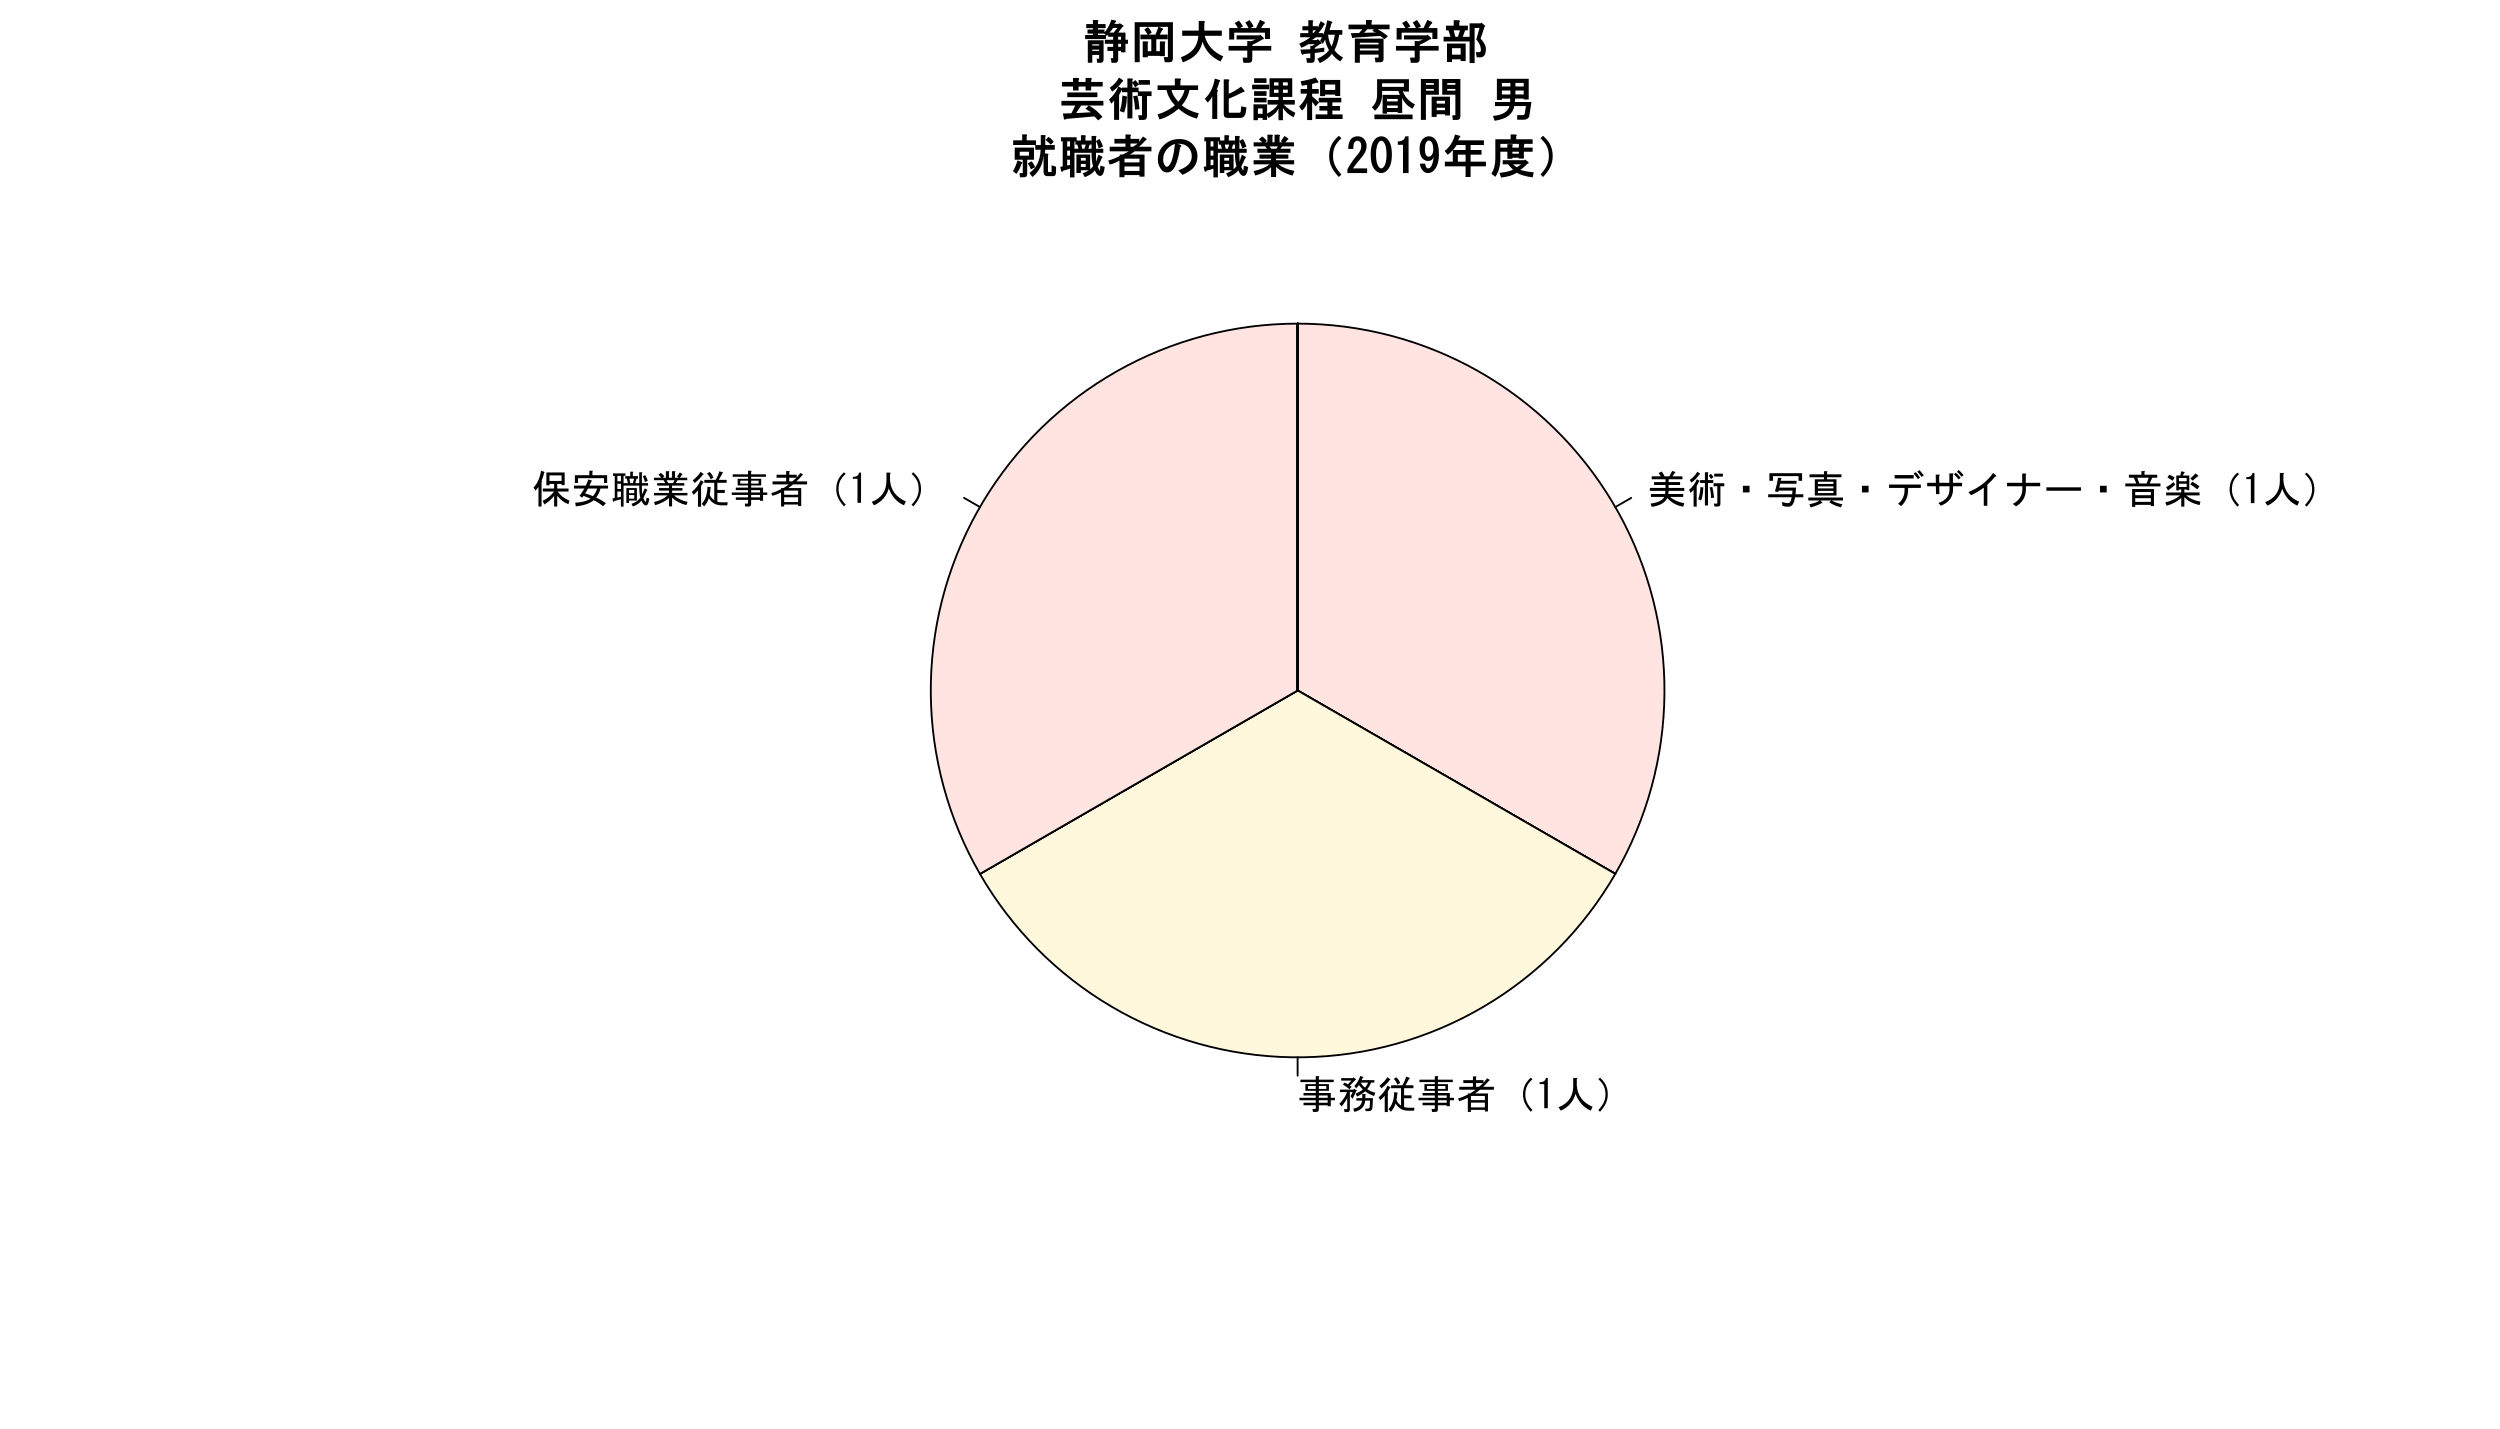 <?xml version="1.0" encoding="UTF-8"?>
<svg xmlns="http://www.w3.org/2000/svg" xmlns:xlink="http://www.w3.org/1999/xlink" width="1008pt" height="576pt" viewBox="0 0 1008 576" version="1.1">
<defs>
<g>
<symbol overflow="visible" id="glyph0-0">
<path style="stroke:none;" d="M 14.562 1.312 C 12.016 0.895 9.871 -0.27 8.125 -2.188 C 7.246 -0.27 5.164 0.914 1.875 1.375 L 1.375 0.062 C 4.246 -0.27 6.102 -1.164 6.938 -2.625 L 1.562 -2.625 L 1.562 -3.812 L 7.25 -3.812 C 7.289 -4.184 7.332 -4.602 7.375 -5.062 L 1.125 -5.062 L 1.125 -6.25 L 7.438 -6.25 L 7.438 -7.438 L 2.812 -7.438 L 2.812 -8.625 L 7.438 -8.625 L 7.438 -9.75 L 1.875 -9.75 L 1.875 -10.938 L 5.5 -10.938 C 5.371 -11.227 5.078 -11.664 4.625 -12.25 L 5.875 -12.875 C 6.332 -12.328 6.727 -11.684 7.062 -10.938 L 9 -10.938 L 10.125 -13.125 L 11.375 -12.688 C 11.539 -12.516 11.477 -12.414 11.188 -12.375 L 10.25 -10.938 L 14.25 -10.938 L 14.25 -9.75 L 8.688 -9.75 L 8.688 -8.625 L 13.312 -8.625 L 13.312 -7.438 L 8.688 -7.438 L 8.688 -6.25 L 15 -6.25 L 15 -5.062 L 8.688 -5.062 C 8.645 -4.602 8.602 -4.184 8.562 -3.812 L 14.562 -3.812 L 14.562 -2.625 L 9.312 -2.625 C 10.602 -1.414 12.5 -0.559 15 -0.062 Z M 14.562 1.312 "/>
</symbol>
<symbol overflow="visible" id="glyph0-1">
<path style="stroke:none;" d="M 9.75 -9.812 C 9.457 -10.309 9.164 -10.789 8.875 -11.25 L 9.75 -11.938 C 10.082 -11.641 10.414 -11.203 10.75 -10.625 Z M 1.188 -9.5 C 2.559 -10.414 3.578 -11.52 4.25 -12.812 L 5.312 -12.062 C 5.477 -11.852 5.414 -11.746 5.125 -11.75 C 4.414 -10.578 3.332 -9.453 1.875 -8.375 Z M 6.625 -6.062 C 6.664 -4.602 6.395 -2.977 5.812 -1.188 L 4.625 -1.625 C 5.164 -3.328 5.457 -4.996 5.5 -6.625 L 6.625 -6.438 C 6.871 -6.352 6.871 -6.227 6.625 -6.062 Z M 10.312 -6.625 C 10.645 -5.371 10.871 -3.934 11 -2.312 L 9.812 -2.188 C 9.77 -3.891 9.562 -5.328 9.188 -6.5 Z M 11.062 -12 L 14.562 -12 L 14.562 -10.812 L 11.062 -10.812 Z M 8.562 -8.25 L 8.562 0.812 L 7.312 0.812 L 7.312 -8.25 L 5.375 -8.25 L 5.375 -9.438 L 7.312 -9.438 L 7.312 -12.562 L 8.5 -12.562 C 8.832 -12.52 8.852 -12.395 8.562 -12.188 L 8.562 -9.438 L 10.688 -9.438 L 10.688 -8.25 Z M 10.812 -8.125 L 15.125 -8.125 L 15.125 -6.938 L 13.562 -6.938 L 13.562 0.188 C 13.559 0.895 13.203 1.246 12.5 1.25 L 11.188 1.25 L 10.938 0.062 L 12.125 0.062 C 12.246 0.059 12.309 0 12.312 -0.125 L 12.312 -6.938 L 10.812 -6.938 Z M 4 1.312 L 2.75 1.312 L 2.75 -5.438 C 2.414 -5.062 2.02 -4.664 1.562 -4.25 L 0.938 -5.5 C 2.227 -6.496 3.266 -7.914 4.062 -9.75 L 5.062 -9.188 C 5.27 -8.977 5.227 -8.871 4.938 -8.875 C 4.684 -8.289 4.371 -7.684 4 -7.062 Z M 4 1.312 "/>
</symbol>
<symbol overflow="visible" id="glyph0-2">
<path style="stroke:none;" d="M 9.312 -7.125 L 9.312 -4.438 L 6.625 -4.438 L 6.625 -7.125 Z M 9.312 -7.125 "/>
</symbol>
<symbol overflow="visible" id="glyph0-3">
<path style="stroke:none;" d="M 6.375 -0.562 C 7.707 -0.188 8.621 -0.062 9.125 -0.188 C 9.664 -0.312 10.062 -1.082 10.312 -2.5 L 0.812 -2.5 L 0.812 -3.688 L 10.5 -3.688 L 10.625 -5.188 L 5.062 -5.188 L 4.812 -4.562 L 3.562 -4.875 C 4.145 -6.832 4.559 -8.664 4.812 -10.375 L 6 -10.25 C 6.332 -10.203 6.352 -10.078 6.062 -9.875 L 5.875 -9.125 L 12.25 -9.125 L 12.25 -7.938 L 5.688 -7.938 C 5.559 -7.434 5.434 -6.914 5.312 -6.375 L 12.062 -6.375 L 11.875 -3.688 L 15 -3.688 L 15 -2.5 L 11.688 -2.5 C 11.27 -0.168 10.562 1.078 9.562 1.25 C 8.602 1.414 7.602 1.312 6.562 0.938 Z M 13.062 -9.125 L 13.062 -11 L 2.75 -11 L 2.75 -9.125 L 1.312 -9.125 L 1.312 -12.188 L 14.5 -12.188 L 14.5 -9.125 Z M 13.062 -9.125 "/>
</symbol>
<symbol overflow="visible" id="glyph0-4">
<path style="stroke:none;" d="M 1 -2.375 L 15 -2.375 L 15 -1.188 L 10.5 -1.188 C 11.289 -0.645 12.703 -0.125 14.75 0.375 L 14.125 1.562 C 12.082 1.02 10.52 0.336 9.438 -0.5 L 10.188 -1.188 L 5.875 -1.188 L 6.625 -0.438 C 6.789 -0.145 6.707 -0.039 6.375 -0.125 C 5.125 0.586 3.645 1.164 1.938 1.625 L 1.438 0.312 C 3.391 -0.062 4.746 -0.559 5.5 -1.188 L 1 -1.188 Z M 1.5 -11.75 L 7.312 -11.75 L 7.312 -13 L 8.562 -13 C 8.852 -12.914 8.852 -12.809 8.562 -12.688 L 8.562 -11.75 L 14.375 -11.75 L 14.375 -10.562 L 8.562 -10.562 L 8.562 -9.75 L 12.375 -9.75 L 12.375 -3.188 L 3.625 -3.188 L 3.625 -9.75 L 7.312 -9.75 L 7.312 -10.562 L 1.5 -10.562 Z M 11.125 -5.062 L 4.875 -5.062 L 4.875 -4.188 L 11.125 -4.188 Z M 11.125 -6.062 L 11.125 -6.875 L 4.875 -6.875 L 4.875 -6.062 Z M 11.125 -7.875 L 11.125 -8.75 L 4.875 -8.75 L 4.875 -7.875 Z M 11.125 -7.875 "/>
</symbol>
<symbol overflow="visible" id="glyph0-5">
<path style="stroke:none;" d="M 7.812 -6.25 L 1.562 -6.25 L 1.562 -7.625 L 14.375 -7.625 L 14.375 -6.25 L 9.25 -6.25 L 9.25 -5.438 C 9.246 -2.812 8.309 -0.648 6.438 1.062 L 5.188 0.125 C 6.934 -1.25 7.809 -3.102 7.812 -5.438 Z M 3.812 -10.062 L 3.812 -11.438 L 11.5 -11.438 L 11.5 -10.062 Z M 12.312 -12.625 C 12.852 -12.082 13.438 -11.352 14.062 -10.438 L 13.188 -9.812 C 12.602 -10.645 12.02 -11.395 11.438 -12.062 Z M 13.812 -13.438 C 14.352 -12.852 14.938 -12.145 15.562 -11.312 L 14.688 -10.688 C 14.02 -11.602 13.438 -12.309 12.938 -12.812 Z M 13.812 -13.438 "/>
</symbol>
<symbol overflow="visible" id="glyph0-6">
<path style="stroke:none;" d="M 11.312 -8.312 L 15 -8.312 L 15 -6.938 L 11.375 -6.938 L 11.375 -5.75 C 11.371 -2.621 9.727 -0.395 6.438 0.938 L 5.438 -0.188 C 8.438 -1.188 9.938 -3 9.938 -5.625 L 9.938 -6.938 L 5.812 -6.938 L 5.875 -3.75 L 4.5 -3.75 L 4.438 -6.938 L 0.938 -6.938 L 0.938 -8.312 L 4.438 -8.312 L 4.375 -11.625 L 5.688 -11.625 C 6.102 -11.582 6.121 -11.371 5.75 -11 L 5.812 -8.312 L 9.875 -8.312 L 9.875 -12.125 L 11.25 -12.125 C 11.664 -12.078 11.684 -11.871 11.312 -11.5 Z M 12.438 -12.438 C 13.102 -11.852 13.77 -11.164 14.438 -10.375 L 13.625 -9.688 C 12.953 -10.516 12.328 -11.184 11.75 -11.688 Z M 13.625 -13.5 C 14.328 -12.914 14.996 -12.227 15.625 -11.438 L 14.812 -10.75 C 14.188 -11.582 13.562 -12.25 12.938 -12.75 Z M 13.625 -13.5 "/>
</symbol>
<symbol overflow="visible" id="glyph0-7">
<path style="stroke:none;" d="M 1.562 -4.562 C 5.934 -6.395 9.246 -8.977 11.5 -12.312 L 12.688 -11.312 C 13.016 -11.059 12.871 -10.871 12.25 -10.75 C 11.457 -9.707 10.438 -8.645 9.188 -7.562 L 9.188 0.938 L 7.75 0.938 L 7.75 -6.375 C 6.289 -5.25 4.582 -4.227 2.625 -3.312 Z M 1.562 -4.562 "/>
</symbol>
<symbol overflow="visible" id="glyph0-8">
<path style="stroke:none;" d="M 8.688 -8.312 L 14.5 -8.312 L 14.5 -6.938 L 8.75 -6.938 L 8.75 -5.812 C 8.746 -2.727 7.414 -0.395 4.75 1.188 L 3.438 0.188 C 6.02 -1.145 7.312 -3.145 7.312 -5.812 L 7.312 -6.938 L 1.125 -6.938 L 1.125 -8.312 L 7.25 -8.312 L 7.25 -12.062 L 8.5 -12.062 C 8.957 -12.02 9.02 -11.852 8.688 -11.562 Z M 8.688 -8.312 "/>
</symbol>
<symbol overflow="visible" id="glyph0-9">
<path style="stroke:none;" d="M 1 -5.125 L 1 -6.5 L 14.938 -6.5 L 14.938 -5.125 Z M 1 -5.125 "/>
</symbol>
<symbol overflow="visible" id="glyph0-10">
<path style="stroke:none;" d="M 11.125 -0.625 L 11.125 -2.125 L 4.812 -2.125 L 4.812 -0.625 Z M 6.5 -8.062 L 9.438 -8.062 L 10.25 -10.375 L 5.625 -10.375 Z M 15 -8.062 L 15 -6.875 L 0.812 -6.875 L 0.812 -8.062 L 5.25 -8.062 L 4.25 -10.375 L 2.25 -10.375 L 2.25 -11.562 L 7.312 -11.562 L 7.312 -13.062 L 8.5 -13.062 C 8.832 -13.016 8.852 -12.891 8.562 -12.688 L 8.562 -11.562 L 13.688 -11.562 L 13.688 -10.375 L 11.688 -10.375 L 10.625 -8.062 Z M 11.125 -3.312 L 11.125 -4.625 L 4.812 -4.625 L 4.812 -3.312 Z M 12.375 1.062 L 11.125 1.062 L 11.125 0.562 L 4.812 0.562 L 4.812 1.375 L 3.562 1.375 L 3.562 -5.812 L 12.375 -5.812 Z M 12.375 1.062 "/>
</symbol>
<symbol overflow="visible" id="glyph0-11">
<path style="stroke:none;" d="M 8 -11.25 L 10.625 -11.25 L 10.625 -5.375 L 9.562 -5.375 L 9.562 -5.625 L 8.625 -5.625 L 8.625 -4.438 L 14.75 -4.438 L 14.75 -3.25 L 9.312 -3.25 C 11.016 -1.871 12.953 -1.039 15.125 -0.75 L 14.75 0.688 C 11.953 0.02 9.914 -1.059 8.625 -2.562 L 8.625 1.312 L 7.375 1.312 L 7.375 -2.188 C 5.914 -0.852 3.957 0.188 1.5 0.938 L 0.938 -0.438 C 3.27 -0.934 5.27 -1.871 6.938 -3.25 L 1.25 -3.25 L 1.25 -4.438 L 7.375 -4.438 L 7.375 -5.625 L 6.438 -5.625 L 6.438 -5.25 L 5.375 -5.25 L 5.375 -11.25 L 7 -11.25 L 7.375 -12.938 L 8.75 -12.688 C 8.914 -12.641 8.852 -12.516 8.562 -12.312 Z M 14 -10.938 C 13.496 -10.477 12.832 -9.895 12 -9.188 L 11 -10.062 C 11.871 -10.809 12.602 -11.496 13.188 -12.125 L 14.312 -11.125 C 14.352 -10.914 14.246 -10.852 14 -10.938 Z M 6.438 -6.625 L 9.562 -6.625 L 9.562 -7.938 L 6.438 -7.938 Z M 6.438 -10.25 L 6.438 -8.938 L 9.562 -8.938 L 9.562 -10.25 Z M 13.812 -5.688 C 12.891 -6.477 11.953 -7.145 11 -7.688 L 11.812 -8.75 C 12.645 -8.371 13.621 -7.746 14.75 -6.875 Z M 2.312 -5.438 C 2.27 -5.188 2.164 -5.145 2 -5.312 L 1.25 -6.562 C 2.328 -7.102 3.328 -7.789 4.25 -8.625 L 4.938 -7.562 C 4.352 -6.977 3.477 -6.27 2.312 -5.438 Z M 3.938 -9.125 C 3.227 -9.621 2.516 -10.082 1.812 -10.5 L 2.562 -11.625 C 3.434 -11.207 4.164 -10.809 4.75 -10.438 Z M 3.938 -9.125 "/>
</symbol>
<symbol overflow="visible" id="glyph0-12">
<path style="stroke:none;" d="M 11.688 -9.5 C 12.145 -10.453 12.914 -11.434 14 -12.438 L 14.688 -11.812 C 13.645 -10.852 12.914 -9.934 12.5 -9.062 C 12.039 -8.102 11.812 -6.957 11.812 -5.625 C 11.812 -4.5 12.039 -3.438 12.5 -2.438 C 12.914 -1.52 13.645 -0.5 14.688 0.625 L 14 1.312 C 12.953 0.148 12.184 -0.953 11.688 -2 C 11.145 -3.121 10.875 -4.332 10.875 -5.625 C 10.875 -7.082 11.145 -8.371 11.688 -9.5 Z M 11.688 -9.5 "/>
</symbol>
<symbol overflow="visible" id="glyph0-13">
<path style="stroke:none;" d="M 3.438 -0.125 L 3.438 -9.812 L 1.562 -9.812 L 1.562 -10.562 C 3.02 -10.559 3.875 -11.141 4.125 -12.312 L 4.875 -12.312 L 4.875 -0.125 Z M 3.438 -0.125 "/>
</symbol>
<symbol overflow="visible" id="glyph0-14">
<path style="stroke:none;" d="M 7.125 -12.312 L 8.5 -12.312 C 8.914 -12.227 8.934 -12.062 8.562 -11.812 L 8.562 -9.25 C 8.852 -5.246 10.977 -2.391 14.938 -0.688 L 14.188 0.875 C 11.309 -0.375 9.27 -2.641 8.062 -5.938 C 7.188 -2.809 5.207 -0.543 2.125 0.875 L 1.188 -0.5 C 5.145 -2.039 7.125 -4.895 7.125 -9.062 Z M 7.125 -12.312 "/>
</symbol>
<symbol overflow="visible" id="glyph0-15">
<path style="stroke:none;" d="M 4.25 -2 C 3.746 -0.953 2.977 0.148 1.938 1.312 L 1.25 0.625 C 2.289 -0.5 3.02 -1.52 3.438 -2.438 C 3.895 -3.438 4.125 -4.5 4.125 -5.625 C 4.125 -6.957 3.895 -8.102 3.438 -9.062 C 3.02 -9.934 2.289 -10.852 1.25 -11.812 L 1.938 -12.438 C 3.02 -11.434 3.789 -10.453 4.25 -9.5 C 4.789 -8.371 5.062 -7.082 5.062 -5.625 C 5.062 -4.332 4.789 -3.121 4.25 -2 Z M 4.25 -2 "/>
</symbol>
<symbol overflow="visible" id="glyph0-16">
<path style="stroke:none;" d="M 7.062 0.188 C 7.227 0.188 7.312 0.105 7.312 -0.062 L 7.312 -1.312 L 2.375 -1.312 L 2.375 -2.312 L 7.312 -2.312 L 7.312 -3.312 L 0.75 -3.312 L 0.75 -4.312 L 7.312 -4.312 L 7.312 -5.25 L 2.375 -5.25 L 2.375 -6.25 L 7.312 -6.25 L 7.312 -7.125 L 3.125 -7.125 L 3.125 -9.812 L 7.312 -9.812 L 7.312 -10.625 L 1.125 -10.625 L 1.125 -11.625 L 7.312 -11.625 L 7.312 -13.062 L 8.5 -13.062 C 8.832 -13.016 8.852 -12.891 8.562 -12.688 L 8.562 -11.625 L 14.562 -11.625 L 14.562 -10.625 L 8.562 -10.625 L 8.562 -9.812 L 12.625 -9.812 L 12.625 -7.125 L 8.562 -7.125 L 8.562 -6.25 L 13.375 -6.25 L 13.375 -4.312 L 15.062 -4.312 L 15.062 -3.312 L 13.375 -3.312 L 13.375 -0.938 L 12.125 -0.938 L 12.125 -1.312 L 8.562 -1.312 L 8.562 0.375 C 8.559 1.039 8.227 1.371 7.562 1.375 L 6.188 1.375 L 6 0.188 Z M 4.188 -7.875 L 7.312 -7.875 L 7.312 -9.062 L 4.188 -9.062 Z M 8.562 -7.875 L 11.562 -7.875 L 11.562 -9.062 L 8.562 -9.062 Z M 8.562 -2.312 L 12.125 -2.312 L 12.125 -3.312 L 8.562 -3.312 Z M 12.125 -4.312 L 12.125 -5.25 L 8.562 -5.25 L 8.562 -4.312 Z M 12.125 -4.312 "/>
</symbol>
<symbol overflow="visible" id="glyph0-17">
<path style="stroke:none;" d="M 6.438 0.062 C 8.559 -0.27 9.746 -1.352 10 -3.188 L 7.688 -3.188 L 7.688 -4.188 L 10.062 -4.188 L 10.062 -5.812 L 11.25 -5.812 C 11.582 -5.77 11.602 -5.645 11.312 -5.438 L 11.312 -4.188 L 14.375 -4.188 L 14.188 -0.5 C 14.141 0.543 13.641 1.059 12.688 1.062 L 11.438 1.062 L 11.188 0.062 L 12.25 0.062 C 12.746 0.059 13.016 -0.168 13.062 -0.625 L 13.188 -3.188 L 11.25 -3.188 C 11.082 -0.812 9.621 0.707 6.875 1.375 Z M 12.062 -7.812 C 12.895 -7.184 13.957 -6.707 15.25 -6.375 L 14.875 -5 C 13.371 -5.539 12.164 -6.188 11.25 -6.938 C 10.289 -6.062 9.184 -5.352 7.938 -4.812 L 7.375 -6 C 8.414 -6.375 9.395 -6.938 10.312 -7.688 C 9.688 -8.312 9.164 -8.895 8.75 -9.438 C 8.414 -8.977 8.039 -8.539 7.625 -8.125 L 6.875 -9.062 C 7.914 -10.145 8.707 -11.5 9.25 -13.125 L 10.438 -12.688 C 10.602 -12.516 10.539 -12.414 10.25 -12.375 L 9.812 -11.438 L 14.938 -11.438 L 14.938 -10.438 L 13.625 -10.438 C 13.289 -9.516 12.77 -8.641 12.062 -7.812 Z M 9.438 -10.438 C 9.934 -9.559 10.516 -8.895 11.188 -8.438 C 11.727 -9.102 12.145 -9.766 12.438 -10.438 Z M 4 -4.188 C 3.371 -2.977 2.621 -1.871 1.75 -0.875 L 0.812 -1.875 C 2.395 -3.457 3.414 -5.039 3.875 -6.625 L 1.062 -6.625 L 1.062 -7.625 L 6.562 -7.625 L 6.75 -8 L 7.812 -7.312 C 7.977 -7.145 7.914 -7.039 7.625 -7 L 6.188 -3.875 L 5.312 -4.875 L 6.188 -6.625 L 5.062 -6.625 L 5.062 0.375 C 5.062 1.082 4.75 1.434 4.125 1.438 L 2.938 1.438 L 2.688 0.25 L 3.812 0.25 C 3.934 0.246 3.996 0.184 4 0.062 Z M 5.062 -9.25 L 5.75 -8.75 L 4.938 -7.75 C 4.184 -8.371 3.289 -9.016 2.25 -9.688 L 2.938 -10.438 C 3.391 -10.266 3.828 -10.039 4.25 -9.75 L 5.688 -11.25 L 1.562 -11.25 L 1.562 -12.25 L 6.188 -12.25 L 6.5 -12.562 L 7.5 -11.812 C 7.664 -11.645 7.602 -11.539 7.312 -11.5 Z M 5.062 -9.25 "/>
</symbol>
<symbol overflow="visible" id="glyph0-18">
<path style="stroke:none;" d="M 8.188 -6 C 8.141 -5.289 8.039 -4.434 7.875 -3.438 C 8.164 -2.602 8.766 -1.852 9.688 -1.188 L 9.688 -8.188 L 5.688 -8.188 L 5.688 -9.375 L 10.25 -9.375 C 10.996 -10.664 11.496 -11.828 11.75 -12.875 L 13.125 -12.375 C 13.414 -12.25 13.371 -12.125 13 -12 C 12.496 -11.039 11.996 -10.164 11.5 -9.375 L 14.688 -9.375 L 14.688 -8.188 L 10.938 -8.188 L 10.938 -5.312 L 13.938 -5.312 L 13.938 -4.125 L 10.938 -4.125 L 10.938 -0.625 C 11.352 -0.414 12.02 -0.309 12.938 -0.312 L 15.125 -0.312 L 14.938 0.875 L 12.562 0.875 C 10.352 0.871 8.664 -0.082 7.5 -2 C 7.039 -0.664 6.414 0.438 5.625 1.312 L 4.625 0.312 C 6.121 -1.312 6.895 -3.621 6.938 -6.625 L 8.312 -6.375 C 8.434 -6.25 8.391 -6.125 8.188 -6 Z M 1 -9.188 C 2.414 -10.27 3.477 -11.414 4.188 -12.625 L 5.312 -11.812 C 5.477 -11.562 5.414 -11.457 5.125 -11.5 C 4.414 -10.457 3.309 -9.332 1.812 -8.125 Z M 3.125 -5.125 C 2.539 -4.457 1.957 -3.875 1.375 -3.375 L 0.625 -4.5 C 2.207 -5.789 3.414 -7.371 4.25 -9.25 L 5.375 -8.562 C 5.539 -8.391 5.477 -8.289 5.188 -8.25 C 5.059 -7.957 4.789 -7.496 4.375 -6.875 L 4.375 1.438 L 3.125 1.438 Z M 7.812 -12.562 C 8.477 -12.02 9 -11.246 9.375 -10.25 L 8.188 -9.625 C 7.934 -10.496 7.457 -11.266 6.75 -11.938 Z M 7.812 -12.562 "/>
</symbol>
<symbol overflow="visible" id="glyph0-19">
<path style="stroke:none;" d="M 12.75 -6.062 L 12.75 1.188 L 11.5 1.188 L 11.5 0.562 L 5.875 0.562 L 5.875 1.375 L 4.625 1.375 L 4.625 -4.312 C 3.539 -3.727 2.375 -3.266 1.125 -2.938 L 0.688 -4.062 C 1.852 -4.352 3.164 -4.875 4.625 -5.625 L 4.625 -6.062 L 5.5 -6.062 C 6.371 -6.559 7.121 -7.059 7.75 -7.562 L 1.188 -7.562 L 1.188 -8.75 L 6.688 -8.75 L 6.688 -10.25 L 2.812 -10.25 L 2.812 -11.438 L 6.688 -11.438 L 6.688 -12.938 L 7.875 -12.938 C 8.207 -12.895 8.227 -12.77 7.938 -12.562 L 7.938 -11.438 L 10.938 -11.438 L 10.938 -10.375 C 11.434 -10.914 11.934 -11.52 12.438 -12.188 L 13.312 -11.625 C 13.602 -11.414 13.559 -11.289 13.188 -11.25 C 12.395 -10.289 11.602 -9.453 10.812 -8.75 L 15.125 -8.75 L 15.125 -7.562 L 9.5 -7.562 C 8.664 -6.852 8 -6.352 7.5 -6.062 Z M 9.125 -8.75 C 9.621 -9.121 10.184 -9.621 10.812 -10.25 L 7.938 -10.25 L 7.938 -8.75 Z M 5.875 -3.375 L 11.5 -3.375 L 11.5 -5.062 L 5.875 -5.062 Z M 5.875 -0.438 L 11.5 -0.438 L 11.5 -2.375 L 5.875 -2.375 Z M 5.875 -0.438 "/>
</symbol>
<symbol overflow="visible" id="glyph0-20">
<path style="stroke:none;" d="M 9.125 -2.938 C 8.246 -1.727 6.934 -0.562 5.188 0.562 L 4.5 -0.938 C 6.289 -1.727 7.809 -2.977 9.062 -4.688 L 4.562 -4.688 L 4.562 -5.875 L 9.125 -5.875 L 9.125 -7.75 L 7.25 -7.75 L 7.25 -7.188 L 6 -7.188 L 6 -12.375 L 13.375 -12.375 L 13.375 -7.25 L 12.125 -7.25 L 12.125 -7.75 L 10.375 -7.75 L 10.375 -5.875 L 14.938 -5.875 L 14.938 -4.688 L 10.5 -4.688 C 11.664 -3.062 13.266 -1.832 15.312 -1 L 14.875 0.438 C 13.121 -0.23 11.621 -1.375 10.375 -3 L 10.375 1.375 L 9.125 1.375 Z M 5.062 -12.25 C 4.938 -11.332 4.602 -10.25 4.062 -9 L 4.25 -8.875 C 4.414 -8.707 4.352 -8.602 4.062 -8.562 L 4.062 1.375 L 2.812 1.375 L 2.812 -6.562 C 2.477 -6.02 2.078 -5.52 1.625 -5.062 L 0.812 -6.312 C 2.309 -7.766 3.328 -10.016 3.875 -13.062 L 5.25 -12.562 C 5.414 -12.395 5.352 -12.289 5.062 -12.25 Z M 7.25 -11.188 L 7.25 -8.938 L 12.125 -8.938 L 12.125 -11.188 Z M 7.25 -11.188 "/>
</symbol>
<symbol overflow="visible" id="glyph0-21">
<path style="stroke:none;" d="M 8.25 -9.125 C 8.5 -8.996 8.477 -8.895 8.188 -8.812 C 8.016 -8.395 7.746 -7.809 7.375 -7.062 L 14.875 -7.062 L 14.875 -5.875 L 11.812 -5.875 C 11.52 -4.539 10.934 -3.332 10.062 -2.25 C 11.434 -1.664 12.746 -0.895 14 0.062 L 12.875 1.25 C 11.578 0.207 10.328 -0.602 9.125 -1.188 C 7.496 0.145 5.082 0.977 1.875 1.312 L 1.625 -0.188 C 4.203 -0.27 6.266 -0.809 7.812 -1.812 C 6.727 -2.266 5.789 -2.641 5 -2.938 C 4.828 -2.684 4.641 -2.434 4.438 -2.188 L 3.375 -2.938 C 3.957 -3.727 4.602 -4.707 5.312 -5.875 L 1.125 -5.875 L 1.125 -7.062 L 5.875 -7.062 C 6.371 -8.102 6.727 -8.938 6.938 -9.562 Z M 8.812 -2.812 C 9.645 -3.812 10.184 -4.832 10.438 -5.875 L 6.812 -5.875 C 6.559 -5.371 6.164 -4.727 5.625 -3.938 C 6.5 -3.688 7.562 -3.312 8.812 -2.812 Z M 14.5 -8.125 L 13.25 -8.125 L 13.25 -10.062 L 2.75 -10.062 L 2.75 -8.125 L 1.5 -8.125 L 1.5 -11.25 L 7.312 -11.25 L 7.312 -13.062 L 8.5 -13.062 C 8.832 -13.016 8.852 -12.891 8.562 -12.688 L 8.562 -11.25 L 14.5 -11.25 Z M 14.5 -8.125 "/>
</symbol>
<symbol overflow="visible" id="glyph0-22">
<path style="stroke:none;" d="M 14.125 0.938 C 13.496 0.938 12.891 0.293 12.312 -1 C 11.727 -0.125 10.602 0.664 8.938 1.375 L 8.312 0.312 C 9.895 -0.273 11.082 -1.102 11.875 -2.188 C 11.582 -3.434 11.438 -4.77 11.438 -6.188 L 11.438 -7.062 L 5.125 -7.062 L 5.125 1.438 L 4.062 1.438 L 4.062 -1.562 C 3.102 -1.27 2.164 -1.02 1.25 -0.812 C 1.203 -0.434 1.102 -0.352 0.938 -0.562 L 0.625 -1.875 L 1.562 -2.062 L 1.562 -11 L 0.875 -11 L 0.875 -12 L 5.875 -12 L 5.875 -11 L 5.125 -11 L 5.125 -8.062 L 6.875 -8.062 L 6.438 -9.875 L 5.812 -9.875 L 5.812 -10.875 L 7.812 -10.875 L 7.812 -12.688 L 8.812 -12.688 C 9.145 -12.641 9.164 -12.516 8.875 -12.312 L 8.875 -10.875 L 10.938 -10.875 L 10.938 -9.875 L 10.375 -9.875 L 9.875 -8.062 L 11.438 -8.062 L 11.438 -12.438 L 12.438 -12.438 C 12.77 -12.395 12.789 -12.27 12.5 -12.062 L 12.5 -8.062 L 15 -8.062 L 15 -7.062 L 12.5 -7.062 L 12.5 -6.188 C 12.496 -5.312 12.559 -4.414 12.688 -3.5 C 12.934 -4.039 13.246 -4.852 13.625 -5.938 L 14.5 -5.5 C 14.871 -5.289 14.871 -5.145 14.5 -5.062 C 14.082 -4.062 13.625 -3.062 13.125 -2.062 C 13.5 -1.062 13.789 -0.562 14 -0.562 C 14.164 -0.562 14.289 -1.102 14.375 -2.188 L 15.5 -1.875 C 15.289 0 14.832 0.938 14.125 0.938 Z M 8.875 -8.062 L 9.375 -9.875 L 7.5 -9.875 L 7.812 -8.062 Z M 10.5 -1.062 L 7.312 -1.062 L 7.312 -0.062 L 6.25 -0.062 L 6.25 -6.062 L 10.5 -6.062 Z M 13.812 -11.312 C 14.266 -10.602 14.621 -9.832 14.875 -9 L 13.75 -8.5 C 13.539 -9.414 13.246 -10.184 12.875 -10.812 Z M 7.312 -1.812 L 9.438 -1.812 L 9.438 -3.25 L 7.312 -3.25 Z M 7.312 -5.312 L 7.312 -4 L 9.438 -4 L 9.438 -5.312 Z M 2.625 -4.688 L 2.625 -2.25 L 4.062 -2.562 L 4.062 -4.688 Z M 2.625 -7.812 L 2.625 -5.688 L 4.062 -5.688 L 4.062 -7.812 Z M 2.625 -11 L 2.625 -8.812 L 4.062 -8.812 L 4.062 -11 Z M 2.625 -11 "/>
</symbol>
<symbol overflow="visible" id="glyph0-23">
<path style="stroke:none;" d="M 1.375 -0.438 C 3.707 -0.977 5.539 -1.871 6.875 -3.125 L 1.375 -3.125 L 1.375 -4.125 L 7.438 -4.125 L 7.438 -5.062 L 3.375 -5.062 L 3.375 -6.062 L 7.438 -6.062 L 7.438 -7.062 L 2.688 -7.062 L 2.688 -8.062 L 5.938 -8.062 L 5.25 -9.25 L 1.375 -9.25 L 1.375 -10.25 L 4.312 -10.25 C 4.02 -10.664 3.645 -11.062 3.188 -11.438 L 4.125 -12.188 C 4.625 -11.895 5.102 -11.434 5.562 -10.812 L 4.875 -10.25 L 6.188 -10.25 L 6.188 -12.875 L 7.375 -12.875 C 7.707 -12.828 7.727 -12.703 7.438 -12.5 L 7.438 -10.25 L 8.625 -10.25 L 8.625 -12.875 L 9.812 -12.875 C 10.145 -12.828 10.164 -12.703 9.875 -12.5 L 9.875 -10.25 L 11.375 -10.25 L 10.688 -10.75 C 11.102 -11.332 11.477 -11.875 11.812 -12.375 L 12.75 -11.75 C 13.039 -11.578 13.016 -11.477 12.688 -11.438 C 12.477 -11.062 12.188 -10.664 11.812 -10.25 L 14.812 -10.25 L 14.812 -9.25 L 10.875 -9.25 L 10.188 -8.062 L 13.625 -8.062 L 13.625 -7.062 L 8.688 -7.062 L 8.688 -6.062 L 12.875 -6.062 L 12.875 -5.062 L 8.688 -5.062 L 8.688 -4.125 L 14.875 -4.125 L 14.875 -3.125 L 9.438 -3.125 C 10.895 -1.828 12.727 -0.953 14.938 -0.5 L 14.438 0.812 C 12.145 0.23 10.227 -0.766 8.688 -2.188 L 8.688 1.312 L 7.438 1.312 L 7.438 -2.062 C 5.977 -0.77 4.125 0.188 1.875 0.812 Z M 7.125 -8.062 L 9.062 -8.062 L 9.688 -9.25 L 6.438 -9.25 Z M 7.125 -8.062 "/>
</symbol>
<symbol overflow="visible" id="glyph1-0">
<path style="stroke:none;" d="M 12.879 -14.125 L 14.789 -14.125 L 15 -14.422 L 16.43 -13.551 C 16.656 -13.18 16.566 -12.957 16.16 -12.883 L 14.422 -10.598 L 17.363 -10.598 L 17.363 -7.727 L 18.391 -7.727 L 18.391 -6.078 L 17.363 -6.078 L 17.363 -2.648 L 15.566 -2.648 L 15.566 -3.211 L 14.422 -3.211 L 14.422 0.215 C 14.418 1.117 14.027 1.57 13.242 1.574 L 11.719 1.574 L 11.473 -0.301 L 12.434 -0.301 C 12.41 -0.297 12.398 -0.348 12.398 -0.445 L 12.398 -3.211 L 10.074 -3.211 L 10.074 -4.859 L 12.398 -4.859 L 12.398 -6.078 L 9.043 -6.078 L 9.043 -7.727 L 12.398 -7.727 L 12.398 -8.945 L 10.367 -8.945 L 10.367 -10.074 C 10.383 -9.777 10.211 -9.508 9.852 -9.266 L 8.605 -10.336 C 9.934 -11.719 10.957 -13.547 11.676 -15.82 L 13.453 -15.426 C 13.707 -15.031 13.637 -14.797 13.246 -14.727 Z M 12.352 -12.477 C 12.086 -11.93 11.598 -11.305 10.891 -10.598 L 12.586 -10.598 L 14.117 -12.477 Z M 5.734 -0.082 L 6.77 -0.082 C 6.746 -0.082 6.738 -0.129 6.742 -0.227 L 6.742 -1.594 L 3.98 -1.594 L 3.98 1.543 L 2.18 1.543 L 2.18 -7.508 L 8.539 -7.508 L 8.539 0.145 C 8.535 1.09 8.168 1.562 7.434 1.566 L 5.988 1.566 Z M 6.258 -9.641 L 9.496 -9.641 L 9.496 -7.992 L 1.102 -7.992 L 1.102 -9.641 L 4.234 -9.641 L 4.234 -10.199 L 2.059 -10.199 L 2.059 -11.848 L 4.234 -11.848 L 4.234 -12.406 L 1.543 -12.406 L 1.543 -14.055 L 4.234 -14.055 L 4.234 -15.672 L 5.969 -15.672 C 6.504 -15.574 6.602 -15.336 6.258 -14.961 L 6.258 -14.055 L 9.348 -14.055 L 9.348 -12.406 L 6.258 -12.406 L 6.258 -11.848 L 8.906 -11.848 L 8.906 -10.199 L 6.258 -10.199 Z M 6.742 -3.727 L 3.98 -3.727 L 3.98 -3.242 L 6.742 -3.242 Z M 6.742 -5.859 L 3.98 -5.859 L 3.98 -5.375 L 6.742 -5.375 Z M 15.566 -8.945 L 14.422 -8.945 L 14.422 -7.727 L 15.566 -7.727 Z M 15.566 -6.078 L 14.422 -6.078 L 14.422 -4.859 L 15.566 -4.859 Z M 15.566 -6.078 "/>
</symbol>
<symbol overflow="visible" id="glyph1-1">
<path style="stroke:none;" d="M 7.086 -12.805 C 7.738 -12.254 8.273 -11.512 8.688 -10.578 L 7.117 -9.633 C 6.703 -10.387 6.219 -11.125 5.664 -11.855 Z M 13.105 -12.32 C 13.344 -11.883 13.266 -11.629 12.875 -11.562 L 11.922 -9.789 L 15.082 -9.789 L 15.082 -7.914 L 10.523 -7.914 L 10.523 -3.098 L 11.957 -3.098 L 11.957 -7.066 L 13.688 -7.066 C 14.227 -6.973 14.324 -6.734 13.98 -6.359 L 13.98 -1.102 L 11.957 -1.102 L 11.957 -1.223 L 7.07 -1.223 L 7.07 -0.664 L 5.047 -0.664 L 5.047 -7.066 L 6.777 -7.066 C 7.312 -6.973 7.41 -6.734 7.07 -6.359 L 7.07 -3.098 L 8.5 -3.098 L 8.5 -7.914 L 4.117 -7.914 L 4.117 -9.789 L 10.199 -9.789 L 11.406 -12.953 Z M 1.809 -14.789 L 17.215 -14.789 L 17.215 -0.152 C 17.215 0.852 16.746 1.352 15.812 1.355 L 13.938 1.355 L 13.531 -0.742 L 15.227 -0.742 C 15.199 -0.738 15.188 -0.785 15.191 -0.887 L 15.191 -12.914 L 3.832 -12.914 L 3.832 1.324 L 1.809 1.324 Z M 1.809 -14.789 "/>
</symbol>
<symbol overflow="visible" id="glyph1-2">
<path style="stroke:none;" d="M 1.176 -0.668 C 5.617 -2.227 7.961 -5.105 8.203 -9.309 L 1.691 -9.309 L 1.691 -11.406 L 8.352 -11.406 L 8.352 -15.301 L 10.32 -15.301 C 10.941 -15.137 11.035 -14.852 10.598 -14.441 L 10.598 -11.406 L 17.656 -11.406 L 17.656 -9.309 L 10.746 -9.309 C 11.762 -5.492 14.262 -2.727 18.246 -1.012 L 17.16 1.027 C 13.543 -0.578 11.105 -3.223 9.848 -6.914 C 9.098 -2.926 6.457 -0.156 1.93 1.398 Z M 1.176 -0.668 "/>
</symbol>
<symbol overflow="visible" id="glyph1-3">
<path style="stroke:none;" d="M 14.199 -12.434 L 17.805 -12.434 L 17.805 -8.016 L 15.781 -8.016 L 15.781 -10.562 L 3.391 -10.562 L 3.391 -7.797 L 1.367 -7.797 L 1.367 -12.434 L 12.195 -12.434 L 13.781 -15.746 L 15.613 -14.887 C 15.844 -14.453 15.758 -14.203 15.359 -14.133 Z M 9.555 -15.672 C 10.387 -14.621 10.93 -13.75 11.188 -13.059 L 9.305 -12.133 C 8.852 -13.086 8.371 -13.93 7.867 -14.66 Z M 8.648 -7.215 L 10.156 -7.141 L 12.133 -7.844 L 4.34 -7.844 L 4.34 -9.492 L 13.492 -9.492 L 13.82 -9.789 L 15.281 -8.449 C 15.441 -8.059 15.273 -7.863 14.781 -7.867 C 13.34 -6.953 11.969 -6.219 10.672 -5.664 L 10.672 -5.23 L 18.32 -5.23 L 18.32 -3.355 L 10.672 -3.355 L 10.672 0.07 C 10.668 1.074 10.203 1.574 9.27 1.578 L 7.09 1.578 L 6.766 -0.523 L 8.68 -0.523 C 8.656 -0.52 8.648 -0.57 8.648 -0.668 L 8.648 -3.355 L 1.102 -3.355 L 1.102 -5.23 L 8.648 -5.23 Z M 5.051 -12.133 C 4.547 -13.082 4.062 -13.848 3.602 -14.43 L 5.277 -15.453 C 5.91 -14.754 6.457 -13.961 6.922 -13.066 Z M 5.051 -12.133 "/>
</symbol>
<symbol overflow="visible" id="glyph1-4">
<path style="stroke:none;" d=""/>
</symbol>
<symbol overflow="visible" id="glyph1-5">
<path style="stroke:none;" d="M 2.445 -1.992 C 2.125 -1.445 1.828 -1.469 1.551 -2.07 L 1.102 -3.746 L 5.121 -3.895 L 5.121 -5.305 L 5.863 -5.23 L 6.984 -5.934 L 4.273 -5.934 C 3.461 -5.352 2.543 -4.867 1.516 -4.484 L 0.664 -6.164 C 2.328 -6.867 3.824 -7.719 5.148 -8.727 L 1.031 -8.727 L 1.031 -10.375 L 4.312 -10.375 L 4.312 -11.523 L 1.914 -11.523 L 1.914 -13.172 L 4.312 -13.172 L 4.312 -15.598 L 5.82 -15.598 C 6.352 -15.504 6.449 -15.266 6.113 -14.887 L 6.113 -13.172 L 8.172 -13.172 L 8.172 -12.508 C 8.41 -13.211 8.789 -14.117 9.309 -15.23 L 10.66 -14.383 C 11.105 -14.039 11.09 -13.789 10.605 -13.633 C 10.184 -12.699 9.418 -11.613 8.316 -10.375 L 10.23 -10.375 L 10.23 -8.727 L 7.305 -8.727 C 6.844 -8.25 6.324 -7.871 5.746 -7.582 L 7.797 -7.582 L 8.117 -8.023 L 9.465 -6.766 C 9.727 -6.176 9.602 -5.93 9.09 -6.031 L 6.922 -4.449 L 6.922 -4.055 C 7.758 -4.098 9.035 -4.266 10.746 -4.566 L 10.746 -2.895 C 8.926 -2.637 7.648 -2.461 6.922 -2.375 L 6.922 0.07 C 6.918 1.07 6.523 1.57 5.738 1.574 L 3.789 1.574 L 3.457 -0.301 L 5.152 -0.301 C 5.129 -0.297 5.121 -0.348 5.121 -0.445 L 5.121 -2.207 C 4.293 -2.105 3.398 -2.035 2.445 -1.992 Z M 13.652 -14.328 C 13.328 -13.031 13.07 -12.133 12.879 -11.625 L 18.023 -11.625 L 18.023 -9.754 L 16.75 -9.754 C 16.512 -7.586 15.883 -5.508 14.863 -3.523 C 15.617 -2.41 16.77 -1.418 18.32 -0.547 L 17.195 1.027 C 15.676 0.105 14.551 -0.918 13.824 -2.059 C 12.84 -0.617 11.219 0.629 8.961 1.691 L 7.941 -0.051 C 10.125 -1.062 11.695 -2.219 12.648 -3.523 C 11.719 -5.195 11.203 -6.621 11.105 -7.797 L 10.164 -6.031 L 9.043 -7.402 C 10.316 -9.254 11.289 -11.988 11.953 -15.598 L 13.625 -15.07 C 14.102 -14.887 14.113 -14.637 13.652 -14.328 Z M 6.281 -10.375 C 6.758 -10.902 7.137 -11.285 7.426 -11.523 L 6.113 -11.523 L 6.113 -10.375 Z M 13.672 -5.008 C 14.211 -6.168 14.656 -7.75 15 -9.754 L 12.289 -9.754 C 12.43 -8.047 12.891 -6.465 13.672 -5.008 Z M 13.672 -5.008 "/>
</symbol>
<symbol overflow="visible" id="glyph1-6">
<path style="stroke:none;" d="M 10.523 -13.832 L 17.805 -13.832 L 17.805 -11.957 L 8.867 -11.957 L 7.508 -10.523 C 9.211 -10.57 10.828 -10.609 12.355 -10.648 C 11.93 -10.703 11.414 -10.941 10.809 -11.363 L 12.098 -12.363 C 13.391 -11.848 15.07 -10.785 17.141 -9.18 L 15.828 -7.941 C 15.141 -8.402 14.547 -8.844 14.047 -9.266 C 10.035 -9.016 6.492 -8.773 3.414 -8.539 C 3.016 -8.285 2.762 -8.324 2.648 -8.652 L 2.207 -10.375 C 3.461 -10.371 4.566 -10.395 5.523 -10.441 L 6.84 -11.957 L 1.25 -11.957 L 1.25 -13.832 L 8.277 -13.832 L 8.277 -15.672 L 10.246 -15.672 C 10.871 -15.508 10.965 -15.219 10.523 -14.809 Z M 5.82 1.543 L 3.793 1.543 L 3.793 -8.172 L 15.379 -8.172 L 15.379 -0.004 C 15.375 0.898 14.957 1.348 14.125 1.352 L 12.086 1.352 L 11.84 -0.523 L 13.387 -0.523 C 13.359 -0.52 13.348 -0.57 13.352 -0.668 L 13.352 -1.742 L 5.82 -1.742 Z M 13.352 -3.391 L 13.352 -4.168 L 5.82 -4.168 L 5.82 -3.391 Z M 5.82 -6.523 L 5.82 -5.816 L 13.352 -5.816 L 13.352 -6.523 Z M 5.82 -6.523 "/>
</symbol>
<symbol overflow="visible" id="glyph1-7">
<path style="stroke:none;" d="M 14.371 -0.629 L 14.047 -2.727 L 15.445 -2.727 C 15.98 -2.723 16.176 -3.227 16.031 -4.234 C 15.84 -5.555 15.227 -6.742 14.191 -7.797 L 15.516 -12.473 L 13.539 -12.473 L 13.539 1.691 L 11.516 1.691 L 11.516 -14.348 L 16.039 -14.348 L 16.273 -14.641 L 17.879 -13.277 L 17.547 -12.953 L 15.965 -8.188 C 17.434 -6.578 18.145 -5.125 18.094 -3.82 C 18.039 -1.691 17.301 -0.625 15.887 -0.629 Z M 2.398 -6.184 L 9.938 -6.184 L 9.938 0.883 L 7.914 0.883 L 7.914 0.176 L 4.422 0.176 L 4.422 1.25 L 2.398 1.25 Z M 4.422 -4.309 L 4.422 -1.699 L 7.914 -1.699 L 7.914 -4.309 Z M 5.113 -15.598 L 7.082 -15.598 C 7.707 -15.434 7.801 -15.145 7.363 -14.734 L 7.363 -13.391 L 10.82 -13.391 L 10.82 -11.516 L 9.723 -11.516 L 8.758 -8.906 L 11.555 -8.906 L 11.555 -7.031 L 1.031 -7.031 L 1.031 -8.906 L 3.824 -8.906 L 2.996 -11.516 L 1.984 -11.516 L 1.984 -13.391 L 5.113 -13.391 Z M 7.648 -11.516 L 5.082 -11.516 L 5.781 -8.906 L 6.805 -8.906 Z M 7.648 -11.516 "/>
</symbol>
<symbol overflow="visible" id="glyph1-8">
<path style="stroke:none;" d="M 9.105 -4.238 L 7.141 -1.188 L 13.09 -1.516 C 12.504 -1.797 11.766 -2.285 10.883 -2.977 L 12.246 -4.273 C 14.246 -3.156 16.074 -1.625 17.73 0.336 L 16.012 1.766 L 14.469 0.148 L 3.082 1.164 C 2.809 1.512 2.52 1.547 2.219 1.273 L 1.766 -1.027 L 5.203 -1.105 L 6.766 -4.238 L 1.176 -4.238 L 1.176 -6.109 L 18.098 -6.109 L 18.098 -4.238 Z M 5.848 -10.297 L 5.848 -11.887 L 1.398 -11.887 L 1.398 -13.758 L 5.848 -13.758 L 5.848 -15.375 L 7.816 -15.375 C 8.441 -15.215 8.535 -14.926 8.098 -14.516 L 8.098 -13.758 L 10.922 -13.758 L 10.922 -15.375 L 12.891 -15.375 C 13.52 -15.215 13.613 -14.926 13.172 -14.516 L 13.172 -13.758 L 17.805 -13.758 L 17.805 -11.887 L 13.172 -11.887 L 13.172 -10.297 L 10.922 -10.297 L 10.922 -11.887 L 8.098 -11.887 L 8.098 -10.297 Z M 3.531 -9.492 L 15.672 -9.492 L 15.672 -7.621 L 3.531 -7.621 Z M 3.531 -9.492 "/>
</symbol>
<symbol overflow="visible" id="glyph1-9">
<path style="stroke:none;" d="M 11.633 -11.547 C 11.18 -12.242 10.785 -12.883 10.441 -13.473 L 11.703 -14.496 C 12.215 -14.051 12.68 -13.438 13.098 -12.66 Z M 1.398 -11.426 C 3.035 -12.539 4.281 -13.902 5.133 -15.523 L 6.652 -14.504 C 6.879 -14.047 6.789 -13.82 6.383 -13.824 C 5.57 -12.492 4.234 -11.172 2.367 -9.855 Z M 8.246 -7.234 C 8.289 -5.574 7.941 -3.629 7.203 -1.398 L 5.441 -1.996 C 6.078 -4.109 6.422 -6.191 6.477 -8.246 L 8.082 -7.941 C 8.48 -7.758 8.535 -7.523 8.246 -7.234 Z M 12.539 -8.246 C 12.957 -6.629 13.238 -4.797 13.391 -2.742 L 11.551 -2.574 C 11.496 -4.703 11.25 -6.512 10.809 -7.992 Z M 13.016 -14.492 L 17.586 -14.492 L 17.586 -12.621 L 13.016 -12.621 Z M 10.523 -9.605 L 10.523 0.957 L 8.5 0.957 L 8.5 -9.605 L 6.324 -9.605 L 6.324 -11.477 L 8.5 -11.477 L 8.5 -15.156 L 10.23 -15.156 C 10.77 -15.062 10.867 -14.824 10.523 -14.445 L 10.523 -11.477 L 13.023 -11.477 L 13.023 -9.605 Z M 12.723 -9.934 L 18.246 -9.934 L 18.246 -8.062 L 16.406 -8.062 L 16.406 -0.004 C 16.406 1.047 15.914 1.57 14.934 1.574 L 13.203 1.574 L 12.867 -0.301 L 14.492 -0.301 C 14.414 -0.297 14.379 -0.32 14.383 -0.371 L 14.383 -8.062 L 12.723 -8.062 Z M 5.156 1.543 L 3.133 1.543 L 3.133 -6.398 C 3.031 -6.012 2.652 -5.543 2 -5 L 1.102 -6.715 C 2.637 -7.926 3.895 -9.66 4.883 -11.922 L 6.352 -11.129 C 6.633 -10.668 6.574 -10.441 6.18 -10.441 C 5.922 -9.84 5.582 -9.184 5.156 -8.477 Z M 5.156 1.543 "/>
</symbol>
<symbol overflow="visible" id="glyph1-10">
<path style="stroke:none;" d="M 9.855 -2.941 C 7.477 -0.848 4.906 0.598 2.148 1.398 L 1.398 -0.676 C 4.051 -1.434 6.379 -2.652 8.383 -4.328 C 6.676 -6.098 5.539 -8.152 4.973 -10.488 L 1.398 -10.488 L 1.398 -12.359 L 8.352 -12.359 L 8.352 -15.156 L 10.32 -15.156 C 10.941 -14.992 11.035 -14.707 10.598 -14.297 L 10.598 -12.359 L 17.73 -12.359 L 17.73 -10.488 L 14.238 -10.488 C 13.859 -8.301 12.84 -6.246 11.188 -4.332 C 12.836 -2.898 15.117 -1.805 18.023 -1.047 L 17.273 1.027 C 14.609 0.379 12.137 -0.941 9.855 -2.941 Z M 9.773 -5.746 C 11.105 -7.352 11.941 -8.934 12.281 -10.488 L 6.996 -10.488 C 7.281 -9.031 8.207 -7.449 9.773 -5.746 Z M 9.773 -5.746 "/>
</symbol>
<symbol overflow="visible" id="glyph1-11">
<path style="stroke:none;" d="M 1.176 -6.988 C 3.285 -8.93 4.621 -11.629 5.18 -15.082 L 7.047 -14.562 C 7.5 -14.379 7.477 -14.09 6.977 -13.695 C 6.883 -13.004 6.547 -11.996 5.965 -10.668 L 6.316 -10.566 C 6.57 -10.301 6.527 -10.047 6.188 -9.801 L 6.188 1.176 L 4.164 1.176 L 4.164 -8.016 C 3.863 -7.133 3.25 -6.273 2.328 -5.441 Z M 17.953 -3.5 L 17.727 -1.664 C 17.508 -0.047 16.727 0.762 15.375 0.766 L 10.445 0.766 C 9.344 0.762 8.793 0.238 8.797 -0.812 L 8.797 -14.789 L 10.516 -14.789 C 11.156 -14.695 11.258 -14.453 10.82 -14.066 L 10.82 -8.98 C 12.434 -9.641 14.086 -10.598 15.781 -11.848 L 17.039 -10.371 C 17.402 -9.879 17.23 -9.633 16.531 -9.633 C 14.434 -8.559 12.531 -7.676 10.82 -6.984 L 10.82 -1.77 C 10.816 -1.477 10.914 -1.328 11.109 -1.332 L 15.008 -1.332 C 15.398 -1.328 15.617 -1.527 15.664 -1.93 L 15.824 -3.906 Z M 17.953 -3.5 "/>
</symbol>
<symbol overflow="visible" id="glyph1-12">
<path style="stroke:none;" d="M 13.391 -12.289 L 15.344 -12.289 L 15.344 -13.582 L 13.391 -13.582 Z M 13.391 -10.641 L 13.391 -9.348 L 15.344 -9.348 L 15.344 -10.641 Z M 9.789 -10.641 L 9.789 -9.348 L 11.594 -9.348 L 11.594 -10.641 Z M 9.789 -12.289 L 11.594 -12.289 L 11.594 -13.582 L 9.789 -13.582 Z M 7.207 -4.605 L 7.207 -6.477 L 11.594 -6.477 L 11.594 -7.699 L 7.988 -7.699 L 7.988 -15.23 L 17.141 -15.23 L 17.141 -7.699 L 13.391 -7.699 L 13.391 -6.477 L 18.172 -6.477 L 18.172 -4.605 L 13.688 -4.605 C 14.875 -3.34 16.441 -2.242 18.391 -1.312 L 17.695 0.516 C 15.75 -0.445 14.312 -1.719 13.391 -3.309 L 13.391 1.691 L 11.594 1.691 L 11.594 -3.016 C 10.887 -1.48 9.512 -0.207 7.465 0.809 L 6.766 -0.863 C 8.805 -1.895 10.348 -3.145 11.398 -4.605 Z M 0.957 -12.656 L 7.805 -12.656 L 7.805 -10.781 L 0.957 -10.781 Z M 6.773 -13.355 L 1.766 -13.355 L 1.766 -15.23 L 6.773 -15.23 Z M 1.766 -8.133 L 1.766 -10.008 L 6.773 -10.008 L 6.773 -8.133 Z M 1.766 -7.359 L 6.773 -7.359 L 6.773 -5.488 L 1.766 -5.488 Z M 3.316 -3.062 L 3.316 -0.891 L 5.195 -0.891 L 5.195 -3.062 Z M 3.316 0.758 L 3.316 1.691 L 1.52 1.691 L 1.52 -4.715 L 6.996 -4.715 L 6.996 1.543 L 5.195 1.543 L 5.195 0.758 Z M 3.316 0.758 "/>
</symbol>
<symbol overflow="visible" id="glyph1-13">
<path style="stroke:none;" d="M 7.285 -3.898 L 5.891 -5.734 L 5.891 1.617 L 3.867 1.617 L 3.867 -5.367 C 3.43 -4.047 2.742 -2.992 1.805 -2.207 L 0.664 -3.824 C 2.281 -5.445 3.352 -7.176 3.867 -9.016 L 1.25 -9.016 L 1.25 -10.891 L 3.867 -10.891 L 3.867 -12.574 L 1.754 -12.207 L 1.25 -14.012 C 3.703 -14.422 5.699 -14.926 7.23 -15.523 L 8.387 -13.934 C 8.434 -13.418 8.203 -13.258 7.695 -13.457 L 5.891 -12.922 L 5.891 -10.891 L 8.539 -10.891 L 8.539 -9.016 L 5.891 -9.016 L 5.891 -7.926 C 6.641 -7.406 7.551 -6.574 8.613 -5.426 Z M 14.055 -5.488 L 14.055 -4.051 L 17.141 -4.051 L 17.141 -2.18 L 14.055 -2.18 L 14.055 -0.668 L 18.172 -0.668 L 18.172 1.203 L 7.281 1.203 L 7.281 -0.668 L 12.031 -0.668 L 12.031 -2.18 L 8.824 -2.18 L 8.824 -4.051 L 12.031 -4.051 L 12.031 -5.488 L 8.531 -5.488 L 8.531 -7.359 L 17.656 -7.359 L 17.656 -5.488 Z M 15.191 -12.695 L 11.113 -12.695 L 11.113 -10.523 L 15.191 -10.523 Z M 15.191 -8.09 L 15.191 -8.648 L 11.113 -8.648 L 11.113 -8.016 L 9.09 -8.016 L 9.09 -14.566 L 17.215 -14.566 L 17.215 -8.09 Z M 15.191 -8.09 "/>
</symbol>
<symbol overflow="visible" id="glyph1-14">
<path style="stroke:none;" d="M 13.539 -10.125 C 14.113 -7.961 15.73 -6.141 18.391 -4.672 L 17.363 -2.941 C 15.379 -4.012 14.008 -5.457 13.246 -7.281 L 13.246 -1.25 L 11.445 -1.25 L 11.445 -1.594 L 7.141 -1.594 L 7.141 -0.957 L 5.344 -0.957 L 5.344 -8.539 L 12.355 -8.539 C 12.062 -9.039 11.855 -9.57 11.734 -10.125 L 5.156 -10.125 L 5.156 -8.754 C 5.156 -5.988 4.188 -3.781 2.258 -2.133 L 1.031 -3.605 C 2.43 -4.766 3.129 -6.457 3.133 -8.68 L 3.133 -14.863 L 15.965 -14.863 L 15.965 -9.855 L 13.941 -9.855 L 13.941 -10.125 Z M 5.156 -13.211 L 5.156 -11.773 L 13.941 -11.773 L 13.941 -13.211 Z M 2.059 -0.594 L 17.438 -0.594 L 17.438 1.277 L 2.059 1.277 Z M 7.141 -4.242 L 7.141 -3.242 L 11.445 -3.242 L 11.445 -4.242 Z M 7.141 -6.887 L 7.141 -5.891 L 11.445 -5.891 L 11.445 -6.887 Z M 7.141 -6.887 "/>
</symbol>
<symbol overflow="visible" id="glyph1-15">
<path style="stroke:none;" d="M 15.445 -0.301 C 15.422 -0.297 15.41 -0.348 15.414 -0.445 L 15.414 -8.582 L 10.117 -8.582 L 10.117 -14.938 L 17.438 -14.938 L 17.438 0.07 C 17.438 1.07 16.969 1.57 16.035 1.574 L 14.359 1.574 L 14.191 -0.301 Z M 11.223 -3.359 L 7.879 -3.359 L 7.879 -2.359 L 11.223 -2.359 Z M 11.223 -6.152 L 7.879 -6.152 L 7.879 -5.008 L 11.223 -5.008 Z M 13.246 -7.801 L 13.246 -0.219 L 11.223 -0.219 L 11.223 -0.711 L 7.879 -0.711 L 7.879 0.367 L 5.852 0.367 L 5.852 -7.801 Z M 15.414 -12.582 L 15.414 -13.285 L 12.141 -13.285 L 12.141 -12.582 Z M 15.414 -10.934 L 12.141 -10.934 L 12.141 -10.23 L 15.414 -10.23 Z M 6.734 -10.934 L 3.539 -10.934 L 3.539 -10.23 L 6.734 -10.23 Z M 6.734 -12.582 L 6.734 -13.285 L 3.539 -13.285 L 3.539 -12.582 Z M 8.758 -8.582 L 3.539 -8.582 L 3.539 1.543 L 1.516 1.543 L 1.516 -14.938 L 8.758 -14.938 Z M 8.758 -8.582 "/>
</symbol>
<symbol overflow="visible" id="glyph1-16">
<path style="stroke:none;" d="M 14.926 -4.02 L 10.199 -4.02 C 9.707 -0.758 7.066 1.219 2.281 1.91 L 1.617 -0.059 C 5.414 -0.348 7.645 -1.668 8.309 -4.02 L 2.426 -4.02 L 2.426 -5.668 L 8.535 -5.668 C 8.543 -6.125 8.555 -6.582 8.574 -7.035 L 5.23 -7.035 L 5.23 -6.473 L 3.207 -6.473 L 3.207 -15.008 L 16.039 -15.008 L 16.039 -6.691 L 14.016 -6.691 L 14.016 -7.035 L 10.578 -7.035 C 10.535 -6.566 10.492 -6.109 10.449 -5.668 L 17.141 -5.668 L 16.328 -0.266 C 16.16 0.914 15.277 1.5 13.68 1.5 L 11.398 1.5 L 11.398 -0.375 L 13.609 -0.375 C 14.105 -0.375 14.375 -0.551 14.414 -0.906 Z M 14.016 -13.359 L 10.672 -13.359 L 10.672 -11.922 L 14.016 -11.922 Z M 8.648 -13.359 L 5.23 -13.359 L 5.23 -11.922 L 8.648 -11.922 Z M 8.648 -10.273 L 5.23 -10.273 L 5.23 -8.684 L 8.648 -8.684 Z M 10.672 -10.273 L 10.672 -8.684 L 14.016 -8.684 L 14.016 -10.273 Z M 10.672 -10.273 "/>
</symbol>
<symbol overflow="visible" id="glyph1-17">
<path style="stroke:none;" d="M 14.934 1.199 C 13.832 1.195 13.281 0.602 13.285 -0.594 L 13.285 -7.207 C 12.996 -3.5 11.496 -0.586 8.785 1.543 L 7.574 -0.094 C 10.402 -1.965 11.914 -5.086 12.109 -9.457 L 9.926 -9.457 L 9.926 -11.332 L 12.18 -11.332 L 12.18 -15.375 L 13.688 -15.375 C 14.227 -15.281 14.324 -15.043 13.98 -14.668 L 13.98 -11.332 L 17.805 -11.332 L 17.805 -9.457 L 13.957 -9.457 C 13.918 -9.055 13.875 -8.566 13.836 -7.996 L 14.809 -7.875 C 15.332 -7.781 15.426 -7.543 15.082 -7.164 L 15.082 -0.668 C 15.082 -0.52 15.152 -0.445 15.301 -0.449 L 16.477 -0.449 C 16.504 -0.445 16.516 -0.52 16.52 -0.668 L 16.52 -3.172 L 18.32 -2.594 L 18.32 -0.445 C 18.316 0.648 17.922 1.195 17.141 1.199 Z M 16.168 -11.473 C 15.48 -12.199 14.797 -12.848 14.117 -13.418 L 15.254 -14.641 C 16.141 -14.102 16.844 -13.422 17.363 -12.605 Z M 0.957 -0.828 C 1.691 -2.016 2.301 -3.461 2.781 -5.156 L 4.57 -4.453 C 4.812 -4.07 4.746 -3.84 4.371 -3.77 C 3.996 -2.367 3.312 -1.016 2.32 0.293 Z M 8.188 -1.543 C 7.844 -2.488 7.422 -3.281 6.914 -3.918 L 8.445 -4.789 C 9.031 -4.133 9.504 -3.336 9.863 -2.398 Z M 5.004 -0.008 C 4.934 -0.004 4.898 -0.027 4.902 -0.078 L 4.902 -5.418 L 1.66 -5.418 L 1.66 -10.301 L 9.422 -10.301 L 9.422 -5.418 L 6.699 -5.418 L 6.699 0.145 C 6.695 1.141 6.328 1.641 5.594 1.641 L 3.773 1.641 L 3.602 -0.008 Z M 7.398 -7.066 L 7.398 -8.652 L 3.688 -8.652 L 3.688 -7.066 Z M 1.031 -13.242 L 4.68 -13.242 L 4.68 -15.672 L 6.188 -15.672 C 6.727 -15.574 6.824 -15.336 6.48 -14.961 L 6.48 -13.242 L 10.23 -13.242 L 10.23 -11.371 L 1.031 -11.371 Z M 1.031 -13.242 "/>
</symbol>
<symbol overflow="visible" id="glyph1-18">
<path style="stroke:none;" d="M 16.844 1.102 C 16.008 1.102 15.285 0.344 14.672 -1.176 C 14.109 -0.176 12.766 0.754 10.645 1.617 L 9.781 0.082 C 11.68 -0.637 13.078 -1.598 13.973 -2.809 C 13.562 -4.246 13.359 -5.812 13.359 -7.504 L 13.359 -8.211 L 6.48 -8.211 L 6.48 1.691 L 4.68 1.691 L 4.68 -1.84 C 3.785 -1.504 2.859 -1.223 1.898 -0.996 C 1.82 -0.527 1.559 -0.457 1.117 -0.789 L 0.734 -2.531 L 1.742 -2.758 L 1.742 -12.844 L 1.031 -12.844 L 1.031 -14.492 L 7.363 -14.492 L 7.363 -12.844 L 6.48 -12.844 L 6.48 -9.859 L 8.09 -9.859 L 7.621 -11.523 L 6.84 -11.523 L 6.84 -13.172 L 9.094 -13.172 L 9.094 -15.301 L 10.602 -15.301 C 11.133 -15.207 11.23 -14.973 10.891 -14.594 L 10.891 -13.172 L 13.32 -13.172 L 13.32 -11.523 L 12.602 -11.523 L 12.07 -9.859 L 13.359 -9.859 L 13.359 -15.008 L 14.863 -15.008 C 15.398 -14.914 15.496 -14.68 15.156 -14.301 L 15.156 -9.859 L 18.098 -9.859 L 18.098 -8.211 L 15.156 -8.211 L 15.156 -7.504 C 15.152 -6.469 15.191 -5.488 15.273 -4.566 C 15.34 -5.082 15.621 -6.039 16.113 -7.438 L 17.414 -6.812 C 17.918 -6.414 17.93 -6.141 17.449 -5.988 C 16.988 -4.879 16.469 -3.758 15.895 -2.625 C 16.297 -1.566 16.562 -1.035 16.695 -1.039 C 16.746 -1.035 16.824 -1.699 16.93 -3.023 L 18.688 -2.527 C 18.422 -0.105 17.809 1.102 16.844 1.102 Z M 10.48 -9.859 L 11.031 -11.523 L 9.273 -11.523 L 9.613 -9.859 Z M 12.805 -1.16 L 9.055 -1.16 L 9.055 -0.074 L 7.254 -0.074 L 7.254 -7.508 L 12.805 -7.508 Z M 16.562 -13.762 C 17.188 -12.797 17.652 -11.77 17.953 -10.684 L 16.242 -10 C 15.961 -11.176 15.594 -12.172 15.148 -12.984 Z M 9.055 -2.508 L 11.004 -2.508 L 11.004 -3.734 L 9.055 -3.734 Z M 9.055 -6.16 L 9.055 -5.082 L 11.004 -5.082 L 11.004 -6.16 Z M 3.539 -5.418 L 3.539 -3.098 L 4.68 -3.344 L 4.68 -5.418 Z M 3.539 -9.094 L 3.539 -7.066 L 4.68 -7.066 L 4.68 -9.094 Z M 3.539 -12.844 L 3.539 -10.742 L 4.68 -10.742 L 4.68 -12.844 Z M 3.539 -12.844 "/>
</symbol>
<symbol overflow="visible" id="glyph1-19">
<path style="stroke:none;" d="M 15.453 -7.508 L 15.453 1.398 L 13.426 1.398 L 13.426 0.758 L 7.363 0.758 L 7.363 1.617 L 5.34 1.617 L 5.34 -5.074 C 4.301 -4.398 2.992 -3.859 1.41 -3.457 L 0.809 -5.094 C 2.266 -5.465 3.809 -6.074 5.441 -6.914 L 5.441 -7.508 L 6.621 -7.508 C 7.598 -8.031 8.43 -8.461 9.117 -8.797 L 1.398 -8.797 L 1.398 -10.672 L 7.766 -10.672 L 7.766 -11.957 L 3.309 -11.957 L 3.309 -13.832 L 7.766 -13.832 L 7.766 -15.598 L 9.496 -15.598 C 10.031 -15.504 10.129 -15.266 9.789 -14.887 L 9.789 -13.832 L 13.32 -13.832 L 13.32 -12.656 C 13.621 -13.188 14.113 -13.898 14.793 -14.789 L 16.082 -13.98 C 16.445 -13.57 16.371 -13.324 15.855 -13.246 C 14.957 -12.156 14.062 -11.297 13.172 -10.672 L 18.246 -10.672 L 18.246 -8.797 L 11.48 -8.797 C 10.523 -8.031 9.789 -7.602 9.273 -7.508 Z M 10.871 -10.672 C 11.402 -11.047 12.02 -11.477 12.723 -11.957 L 9.789 -11.957 L 9.789 -10.672 Z M 7.363 -4.348 L 13.426 -4.348 L 13.426 -5.859 L 7.363 -5.859 Z M 7.363 -0.891 L 13.426 -0.891 L 13.426 -2.699 L 7.363 -2.699 Z M 7.363 -0.891 "/>
</symbol>
<symbol overflow="visible" id="glyph1-20">
<path style="stroke:none;" d="M 10.574 -10.441 C 9.742 -5.566 8.723 -2.523 7.516 -1.312 C 6.832 -0.633 6.117 -0.293 5.375 -0.293 C 4.52 -0.293 3.852 -0.535 3.371 -1.02 C 2.148 -2.238 1.539 -3.762 1.543 -5.594 C 1.539 -7.777 2.32 -9.652 3.887 -11.215 C 5.582 -12.91 7.672 -13.758 10.152 -13.758 C 12.383 -13.758 14.125 -13.129 15.383 -11.875 C 16.797 -10.457 17.508 -8.805 17.512 -6.918 C 17.508 -4.844 16.848 -3.148 15.531 -1.828 C 14.676 -0.977 13.332 -0.148 11.5 0.664 L 9.781 -1.156 C 11.543 -1.734 12.914 -2.516 13.887 -3.492 C 14.777 -4.383 15.223 -5.473 15.223 -6.77 C 15.223 -8.27 14.727 -9.516 13.742 -10.508 C 12.754 -11.488 11.266 -11.945 9.273 -11.871 L 10.484 -11.527 C 11.145 -11.18 11.176 -10.82 10.574 -10.441 Z M 8.457 -11.766 C 7.402 -11.484 6.43 -10.891 5.531 -9.992 C 4.301 -8.758 3.684 -7.242 3.688 -5.445 C 3.684 -4.34 4.031 -3.445 4.723 -2.758 C 4.84 -2.637 5.008 -2.578 5.227 -2.582 C 5.441 -2.578 5.703 -2.734 6.02 -3.051 C 7.105 -4.137 7.918 -7.043 8.457 -11.766 Z M 8.457 -11.766 "/>
</symbol>
<symbol overflow="visible" id="glyph1-21">
<path style="stroke:none;" d="M 1.617 -0.832 C 4.422 -1.473 6.578 -2.387 8.09 -3.578 L 1.617 -3.578 L 1.617 -5.23 L 8.648 -5.23 L 8.648 -5.859 L 3.973 -5.859 L 3.973 -7.508 L 8.648 -7.508 L 8.648 -8.211 L 3.16 -8.211 L 3.16 -9.859 L 6.984 -9.859 L 6.273 -10.785 L 1.617 -10.785 L 1.617 -12.434 L 5.074 -12.434 C 4.77 -12.719 4.328 -13.125 3.75 -13.652 L 5.055 -14.789 C 5.773 -14.355 6.422 -13.723 6.996 -12.891 L 6.188 -12.434 L 7.176 -12.434 L 7.176 -15.523 L 8.91 -15.523 C 9.445 -15.43 9.543 -15.195 9.199 -14.812 L 9.199 -12.434 L 10.047 -12.434 L 10.047 -15.523 L 11.777 -15.523 C 12.312 -15.43 12.41 -15.195 12.07 -14.812 L 12.07 -12.434 L 13.383 -12.434 L 12.574 -12.809 C 13.086 -13.59 13.578 -14.324 14.051 -15.012 L 15.383 -14.148 C 15.766 -13.781 15.734 -13.555 15.289 -13.469 C 15.07 -13.082 14.758 -12.738 14.348 -12.434 L 17.879 -12.434 L 17.879 -10.785 L 13.145 -10.785 L 12.438 -9.859 L 16.48 -9.859 L 16.48 -8.211 L 10.672 -8.211 L 10.672 -7.508 L 15.598 -7.508 L 15.598 -5.859 L 10.672 -5.859 L 10.672 -5.23 L 17.953 -5.23 L 17.953 -3.578 L 11.555 -3.578 C 13.203 -2.34 15.359 -1.449 18.023 -0.91 L 17.348 0.957 C 14.484 0.258 12.258 -0.914 10.672 -2.574 L 10.672 1.543 L 8.648 1.543 L 8.648 -2.426 C 7.18 -0.918 5.062 0.207 2.297 0.957 Z M 8.754 -9.859 L 10.734 -9.859 L 11.398 -10.785 L 8.023 -10.785 Z M 8.754 -9.859 "/>
</symbol>
<symbol overflow="visible" id="glyph1-22">
<path style="stroke:none;" d="M 13.773 -11.465 C 14.309 -12.594 15.281 -13.801 16.695 -15.082 L 17.73 -14.094 C 16.473 -12.887 15.605 -11.785 15.133 -10.789 C 14.605 -9.691 14.344 -8.379 14.348 -6.844 C 14.344 -5.527 14.605 -4.297 15.137 -3.152 C 15.629 -2.066 16.496 -0.836 17.73 0.543 L 16.688 1.543 C 15.34 0.105 14.367 -1.23 13.773 -2.48 C 13.121 -3.828 12.797 -5.285 12.797 -6.844 C 12.797 -8.57 13.121 -10.109 13.773 -11.465 Z M 13.773 -11.465 "/>
</symbol>
<symbol overflow="visible" id="glyph1-23">
<path style="stroke:none;" d="M 8.832 -1.918 L 8.832 -0.047 L 0.883 -0.047 L 0.883 -1.574 C 2.02 -3.703 3.434 -5.738 5.125 -7.676 C 6.02 -8.711 6.469 -9.805 6.473 -10.961 C 6.469 -11.727 6.27 -12.309 5.871 -12.711 C 5.621 -12.961 5.281 -13.09 4.859 -13.09 C 4.523 -13.09 4.184 -12.914 3.84 -12.566 C 3.441 -12.164 3.246 -11.234 3.246 -9.781 L 1.176 -9.781 C 1.223 -11.719 1.66 -13.105 2.492 -13.934 C 3.105 -14.551 3.945 -14.859 5.004 -14.863 C 6.012 -14.859 6.848 -14.523 7.516 -13.859 C 8.246 -13.125 8.613 -12.137 8.613 -10.887 C 8.613 -9.406 7.93 -7.883 6.57 -6.324 C 5.148 -4.707 3.992 -3.238 3.098 -1.918 Z M 8.832 -1.918 "/>
</symbol>
<symbol overflow="visible" id="glyph1-24">
<path style="stroke:none;" d="M 0.59 -7.578 C 0.586 -10.496 1.195 -12.566 2.418 -13.789 C 3.133 -14.5 3.945 -14.859 4.859 -14.863 C 5.766 -14.859 6.578 -14.5 7.297 -13.789 C 8.516 -12.562 9.129 -10.492 9.129 -7.578 C 9.129 -4.57 8.52 -2.461 7.305 -1.246 C 6.57 -0.445 5.754 -0.047 4.859 -0.047 C 3.953 -0.047 3.137 -0.449 2.402 -1.254 C 1.191 -2.461 0.586 -4.566 0.59 -7.578 Z M 6.984 -7.578 C 6.984 -10.109 6.539 -11.82 5.652 -12.711 C 5.398 -12.961 5.133 -13.09 4.859 -13.09 C 4.574 -13.09 4.309 -12.965 4.062 -12.715 C 3.172 -11.777 2.73 -10.062 2.73 -7.578 C 2.73 -4.953 3.172 -3.199 4.062 -2.316 C 4.32 -2.047 4.586 -1.914 4.859 -1.918 C 5.121 -1.914 5.387 -2.047 5.652 -2.316 C 6.539 -3.199 6.984 -4.953 6.984 -7.578 Z M 6.984 -7.578 "/>
</symbol>
<symbol overflow="visible" id="glyph1-25">
<path style="stroke:none;" d="M 3.938 -0.047 L 3.938 -11.453 L 1.84 -11.453 L 1.84 -12.805 C 3.574 -12.801 4.586 -13.488 4.883 -14.863 L 6.188 -14.863 L 6.188 -0.047 Z M 3.938 -0.047 "/>
</symbol>
<symbol overflow="visible" id="glyph1-26">
<path style="stroke:none;" d="M 7 -13.934 C 8.168 -12.762 8.754 -10.691 8.758 -7.727 C 8.754 -4.668 8.062 -2.449 6.684 -1.07 C 6.07 -0.387 5.289 -0.047 4.344 -0.047 C 3.531 -0.047 2.895 -0.316 2.426 -0.863 C 1.594 -1.688 1.152 -2.68 1.102 -3.832 L 3.246 -3.832 C 3.246 -3.121 3.441 -2.566 3.84 -2.168 C 4.004 -2 4.223 -1.914 4.492 -1.918 C 4.754 -1.914 5.02 -2.047 5.285 -2.316 C 5.98 -3.008 6.422 -4.441 6.617 -6.617 C 6.316 -5.484 5.559 -4.922 4.344 -4.926 C 3.539 -4.922 2.824 -5.238 2.195 -5.871 C 1.367 -6.699 0.953 -8.051 0.957 -9.93 C 0.953 -11.625 1.418 -12.934 2.344 -13.859 C 3.008 -14.523 3.797 -14.859 4.711 -14.863 C 5.617 -14.859 6.379 -14.551 7 -13.934 Z M 5.578 -12.785 C 5.324 -13.035 5.008 -13.16 4.637 -13.164 C 4.402 -13.16 4.137 -13.008 3.84 -12.711 C 3.34 -12.211 3.094 -11.285 3.098 -9.93 C 3.094 -8.434 3.316 -7.465 3.766 -7.023 C 4.027 -6.754 4.316 -6.621 4.637 -6.625 C 4.996 -6.621 5.336 -6.777 5.652 -7.094 C 6.195 -7.637 6.469 -8.484 6.473 -9.637 C 6.469 -11.137 6.172 -12.188 5.578 -12.785 Z M 5.578 -12.785 "/>
</symbol>
<symbol overflow="visible" id="glyph1-27">
<path style="stroke:none;" d="M 6.238 -11.371 C 5.336 -9.844 4.125 -8.527 2.609 -7.426 L 1.398 -8.98 C 3.414 -10.484 4.805 -12.691 5.566 -15.598 L 7.578 -15.051 C 7.824 -14.66 7.754 -14.43 7.367 -14.355 L 6.848 -13.242 L 17.215 -13.242 L 17.215 -11.371 L 11.848 -11.371 L 11.848 -9.348 L 16.258 -9.348 L 16.258 -7.473 L 11.848 -7.473 L 11.848 -4.641 L 18.023 -4.641 L 18.023 -2.766 L 11.848 -2.766 L 11.848 1.543 L 9.824 1.543 L 9.824 -2.766 L 1.469 -2.766 L 1.469 -4.641 L 4.676 -4.641 L 4.676 -9.348 L 9.824 -9.348 L 9.824 -11.371 Z M 6.699 -4.641 L 9.824 -4.641 L 9.824 -7.473 L 6.699 -7.473 Z M 6.699 -4.641 "/>
</symbol>
<symbol overflow="visible" id="glyph1-28">
<path style="stroke:none;" d="M 17.605 1.691 C 15.09 1.391 12.949 0.781 11.188 -0.148 C 9.508 0.879 7.398 1.512 4.855 1.766 L 4.191 -0.129 C 6.488 -0.336 8.328 -0.762 9.707 -1.414 C 8.957 -2.055 8.281 -2.777 7.68 -3.578 L 5.516 -3.578 L 5.516 -5.23 L 14.227 -5.23 L 14.539 -5.523 L 15.863 -4.484 C 16.074 -3.992 15.941 -3.773 15.465 -3.824 C 14.664 -2.875 13.703 -2.051 12.582 -1.348 C 14.184 -0.84 16 -0.508 18.023 -0.355 Z M 10.965 -13.684 L 17.586 -13.684 L 17.586 -11.812 L 4.566 -11.812 L 4.566 -5.668 C 4.562 -2.871 3.891 -0.496 2.551 1.469 L 0.957 0.203 C 2.012 -1.375 2.543 -3.426 2.543 -5.961 L 2.543 -13.684 L 8.715 -13.684 L 8.715 -15.598 L 10.672 -15.598 C 11.207 -15.504 11.305 -15.266 10.965 -14.887 Z M 11.199 -2.363 C 11.668 -2.648 12.273 -3.055 13.016 -3.578 L 9.641 -3.578 C 10.105 -3.223 10.625 -2.816 11.199 -2.363 Z M 14.055 -5.883 L 12.031 -5.883 L 12.031 -6.227 L 9.422 -6.227 L 9.422 -5.809 L 7.398 -5.809 L 7.398 -8.652 L 4.559 -8.652 L 4.559 -10.301 L 7.398 -10.301 L 7.398 -11.699 L 9.129 -11.699 C 9.668 -11.605 9.766 -11.367 9.422 -10.988 L 9.422 -10.301 L 12.031 -10.301 L 12.031 -11.848 L 13.762 -11.848 C 14.297 -11.754 14.395 -11.516 14.055 -11.137 L 14.055 -10.301 L 17.586 -10.301 L 17.586 -8.652 L 14.055 -8.652 Z M 12.031 -8.652 L 9.422 -8.652 L 9.422 -7.875 L 12.031 -7.875 Z M 12.031 -8.652 "/>
</symbol>
<symbol overflow="visible" id="glyph1-29">
<path style="stroke:none;" d="M 5.426 -2.48 C 4.824 -1.23 3.852 0.105 2.512 1.543 L 1.469 0.543 C 2.699 -0.836 3.562 -2.066 4.062 -3.152 C 4.586 -4.305 4.852 -5.535 4.855 -6.844 C 4.852 -8.375 4.59 -9.688 4.066 -10.789 C 3.59 -11.785 2.723 -12.887 1.469 -14.094 L 2.504 -15.082 C 3.91 -13.801 4.887 -12.594 5.426 -11.465 C 6.078 -10.105 6.402 -8.566 6.406 -6.844 C 6.402 -5.289 6.078 -3.832 5.426 -2.48 Z M 5.426 -2.48 "/>
</symbol>
</g>
<clipPath id="clip1">
  <path d="M 78.719 78.719 L 968.68 78.719 L 968.68 479.078 L 78.719 479.078 Z M 78.719 78.719 "/>
</clipPath>
<clipPath id="clip2">
  <path d="M 78.719 78.719 L 968.68 78.719 L 968.68 479.078 L 78.719 479.078 Z M 78.719 78.719 "/>
</clipPath>
<clipPath id="clip3">
  <path d="M 78.719 78.719 L 968.68 78.719 L 968.68 479.078 L 78.719 479.078 Z M 78.719 78.719 "/>
</clipPath>
<clipPath id="clip4">
  <path d="M 78.719 78.719 L 968.68 78.719 L 968.68 479.078 L 78.719 479.078 Z M 78.719 78.719 "/>
</clipPath>
</defs>
<g id="surface53196">
<rect x="0" y="0" width="1008" height="576" style="fill:rgb(100%,100%,100%);fill-opacity:1;stroke:none;"/>
<g clip-path="url(#clip1)" clip-rule="nonzero">
<path style="fill-rule:nonzero;fill:rgb(100%,100%,100%);fill-opacity:1;stroke-width:0.75;stroke-linecap:round;stroke-linejoin:round;stroke:rgb(0%,0%,0%);stroke-opacity:1;stroke-miterlimit:10;" d="M 523.199 130.488 L 523.199 278.398 Z M 523.199 130.488 "/>
<path style="fill-rule:nonzero;fill:rgb(67.843%,84.706%,90.196%);fill-opacity:1;stroke-width:0.75;stroke-linecap:round;stroke-linejoin:round;stroke:rgb(0%,0%,0%);stroke-opacity:1;stroke-miterlimit:10;" d="M 523.199 130.488 L 523.199 278.398 Z M 523.199 130.488 "/>
<path style="fill-rule:nonzero;fill:rgb(100%,89.412%,88.235%);fill-opacity:1;stroke-width:0.75;stroke-linecap:round;stroke-linejoin:round;stroke:rgb(0%,0%,0%);stroke-opacity:1;stroke-miterlimit:10;" d="M 523.199 130.488 L 523.199 278.398 Z M 523.199 130.488 "/>
<path style="fill-rule:nonzero;fill:rgb(87.843%,100%,100%);fill-opacity:1;stroke-width:0.75;stroke-linecap:round;stroke-linejoin:round;stroke:rgb(0%,0%,0%);stroke-opacity:1;stroke-miterlimit:10;" d="M 523.199 130.488 L 523.199 278.398 Z M 523.199 130.488 "/>
<path style="fill-rule:nonzero;fill:rgb(90.196%,90.196%,98.039%);fill-opacity:1;stroke-width:0.75;stroke-linecap:round;stroke-linejoin:round;stroke:rgb(0%,0%,0%);stroke-opacity:1;stroke-miterlimit:10;" d="M 523.199 130.488 L 523.199 278.398 Z M 523.199 130.488 "/>
<path style="fill-rule:nonzero;fill:rgb(100%,97.255%,86.275%);fill-opacity:1;stroke-width:0.75;stroke-linecap:round;stroke-linejoin:round;stroke:rgb(0%,0%,0%);stroke-opacity:1;stroke-miterlimit:10;" d="M 523.199 130.488 L 523.199 278.398 Z M 523.199 130.488 "/>
<path style="fill-rule:nonzero;fill:rgb(100%,100%,100%);fill-opacity:1;stroke-width:0.75;stroke-linecap:round;stroke-linejoin:round;stroke:rgb(0%,0%,0%);stroke-opacity:1;stroke-miterlimit:10;" d="M 523.199 130.488 L 523.199 278.398 Z M 523.199 130.488 "/>
<path style="fill-rule:nonzero;fill:rgb(67.843%,84.706%,90.196%);fill-opacity:1;stroke-width:0.75;stroke-linecap:round;stroke-linejoin:round;stroke:rgb(0%,0%,0%);stroke-opacity:1;stroke-miterlimit:10;" d="M 523.199 130.488 L 523.199 278.398 Z M 523.199 130.488 "/>
<path style="fill-rule:nonzero;fill:rgb(100%,89.412%,88.235%);fill-opacity:1;stroke-width:0.75;stroke-linecap:round;stroke-linejoin:round;stroke:rgb(0%,0%,0%);stroke-opacity:1;stroke-miterlimit:10;" d="M 523.199 130.488 L 523.199 278.398 Z M 523.199 130.488 "/>
<path style="fill-rule:nonzero;fill:rgb(87.843%,100%,100%);fill-opacity:1;stroke-width:0.75;stroke-linecap:round;stroke-linejoin:round;stroke:rgb(0%,0%,0%);stroke-opacity:1;stroke-miterlimit:10;" d="M 523.199 130.488 L 523.199 278.398 Z M 523.199 130.488 "/>
<path style="fill-rule:nonzero;fill:rgb(90.196%,90.196%,98.039%);fill-opacity:1;stroke-width:0.75;stroke-linecap:round;stroke-linejoin:round;stroke:rgb(0%,0%,0%);stroke-opacity:1;stroke-miterlimit:10;" d="M 523.199 130.488 L 523.199 278.398 Z M 523.199 130.488 "/>
<path style="fill-rule:nonzero;fill:rgb(100%,97.255%,86.275%);fill-opacity:1;stroke-width:0.75;stroke-linecap:round;stroke-linejoin:round;stroke:rgb(0%,0%,0%);stroke-opacity:1;stroke-miterlimit:10;" d="M 523.199 130.488 L 523.199 278.398 Z M 523.199 130.488 "/>
<path style="fill-rule:nonzero;fill:rgb(100%,100%,100%);fill-opacity:1;stroke-width:0.75;stroke-linecap:round;stroke-linejoin:round;stroke:rgb(0%,0%,0%);stroke-opacity:1;stroke-miterlimit:10;" d="M 523.199 130.488 L 523.199 278.398 Z M 523.199 130.488 "/>
<path style="fill-rule:nonzero;fill:rgb(67.843%,84.706%,90.196%);fill-opacity:1;stroke-width:0.75;stroke-linecap:round;stroke-linejoin:round;stroke:rgb(0%,0%,0%);stroke-opacity:1;stroke-miterlimit:10;" d="M 523.199 130.488 L 523.199 278.398 Z M 523.199 130.488 "/>
<path style="fill-rule:nonzero;fill:rgb(100%,89.412%,88.235%);fill-opacity:1;stroke-width:0.75;stroke-linecap:round;stroke-linejoin:round;stroke:rgb(0%,0%,0%);stroke-opacity:1;stroke-miterlimit:10;" d="M 523.199 130.488 L 527.965 130.566 L 532.727 130.797 L 537.477 131.18 L 542.211 131.715 L 546.926 132.406 L 551.617 133.246 L 556.277 134.234 L 560.906 135.375 L 565.496 136.664 L 570.039 138.102 L 574.535 139.684 L 578.977 141.41 L 583.359 143.277 L 587.684 145.285 L 591.938 147.43 L 596.121 149.715 L 600.23 152.129 L 604.258 154.676 L 608.199 157.352 L 612.055 160.152 L 615.82 163.078 L 619.488 166.121 L 623.055 169.281 L 626.52 172.555 L 629.875 175.938 L 633.121 179.43 L 636.25 183.02 L 639.266 186.711 L 642.16 190.5 L 644.93 194.375 L 647.57 198.344 L 650.086 202.391 L 652.469 206.52 L 654.719 210.719 L 656.832 214.992 L 658.805 219.328 L 660.637 223.73 L 662.328 228.184 L 663.871 232.691 L 665.27 237.25 L 666.523 241.848 L 667.625 246.484 L 668.578 251.152 L 669.383 255.852 L 670.031 260.57 L 670.531 265.312 L 670.875 270.062 L 671.066 274.824 L 671.105 279.59 L 670.992 284.355 L 670.723 289.113 L 670.301 293.859 L 669.727 298.594 L 669 303.301 L 668.121 307.984 L 667.094 312.641 L 665.914 317.258 L 664.59 321.836 L 663.117 326.367 L 661.5 330.852 L 659.738 335.277 L 657.836 339.648 L 655.793 343.953 L 653.609 348.191 L 651.293 352.355 L 523.199 278.398 Z M 523.199 130.488 "/>
<path style="fill:none;stroke-width:0.75;stroke-linecap:round;stroke-linejoin:round;stroke:rgb(0%,0%,0%);stroke-opacity:1;stroke-miterlimit:10;" d="M 651.293 204.445 L 657.699 200.746 "/>
</g>
<g style="fill:rgb(0%,0%,0%);fill-opacity:1;">
  <use xlink:href="#glyph0-0" x="664.105" y="202.988"/>
  <use xlink:href="#glyph0-1" x="680.105" y="202.988"/>
  <use xlink:href="#glyph0-2" x="696.105" y="202.988"/>
  <use xlink:href="#glyph0-3" x="712.105" y="202.988"/>
  <use xlink:href="#glyph0-4" x="728.105" y="202.988"/>
  <use xlink:href="#glyph0-2" x="744.105" y="202.988"/>
  <use xlink:href="#glyph0-5" x="760.105" y="202.988"/>
  <use xlink:href="#glyph0-6" x="776.105" y="202.988"/>
  <use xlink:href="#glyph0-7" x="792.105" y="202.988"/>
  <use xlink:href="#glyph0-8" x="808.105" y="202.988"/>
  <use xlink:href="#glyph0-9" x="824.105" y="202.988"/>
  <use xlink:href="#glyph0-2" x="840.105" y="202.988"/>
  <use xlink:href="#glyph0-10" x="856.105" y="202.988"/>
  <use xlink:href="#glyph0-11" x="872.105" y="202.988"/>
  <use xlink:href="#glyph0-12" x="888.105" y="202.988"/>
  <use xlink:href="#glyph0-13" x="904.105" y="202.988"/>
  <use xlink:href="#glyph0-14" x="912.105" y="202.988"/>
  <use xlink:href="#glyph0-15" x="928.105" y="202.988"/>
</g>
<g clip-path="url(#clip2)" clip-rule="nonzero">
<path style="fill-rule:nonzero;fill:rgb(87.843%,100%,100%);fill-opacity:1;stroke-width:0.75;stroke-linecap:round;stroke-linejoin:round;stroke:rgb(0%,0%,0%);stroke-opacity:1;stroke-miterlimit:10;" d="M 651.293 352.355 L 523.199 278.398 Z M 651.293 352.355 "/>
<path style="fill-rule:nonzero;fill:rgb(90.196%,90.196%,98.039%);fill-opacity:1;stroke-width:0.75;stroke-linecap:round;stroke-linejoin:round;stroke:rgb(0%,0%,0%);stroke-opacity:1;stroke-miterlimit:10;" d="M 651.293 352.355 L 523.199 278.398 Z M 651.293 352.355 "/>
<path style="fill-rule:nonzero;fill:rgb(100%,97.255%,86.275%);fill-opacity:1;stroke-width:0.75;stroke-linecap:round;stroke-linejoin:round;stroke:rgb(0%,0%,0%);stroke-opacity:1;stroke-miterlimit:10;" d="M 651.293 352.355 L 648.848 356.445 L 646.266 360.449 L 643.559 364.375 L 640.727 368.207 L 637.773 371.945 L 634.699 375.59 L 631.512 379.129 L 628.211 382.566 L 624.801 385.895 L 621.285 389.113 L 617.664 392.215 L 613.949 395.199 L 610.141 398.062 L 606.238 400.801 L 602.254 403.414 L 598.184 405.895 L 594.039 408.246 L 589.82 410.461 L 585.531 412.535 L 581.176 414.477 L 576.762 416.273 L 572.293 417.926 L 567.773 419.434 L 563.207 420.797 L 558.598 422.012 L 553.953 423.078 L 549.277 423.996 L 544.57 424.758 L 539.844 425.371 L 535.102 425.832 L 530.348 426.137 L 525.582 426.293 L 520.816 426.293 L 516.055 426.137 L 511.297 425.832 L 506.555 425.371 L 501.828 424.758 L 497.125 423.996 L 492.449 423.078 L 487.801 422.012 L 483.195 420.797 L 478.629 419.434 L 474.105 417.926 L 469.637 416.273 L 465.223 414.477 L 460.871 412.535 L 456.582 410.461 L 452.359 408.246 L 448.215 405.895 L 444.148 403.414 L 440.16 400.801 L 436.262 398.062 L 432.449 395.199 L 428.734 392.215 L 425.117 389.113 L 421.602 385.895 L 418.191 382.566 L 414.891 379.129 L 411.699 375.59 L 408.629 371.945 L 405.672 368.207 L 402.84 364.375 L 400.133 360.449 L 397.555 356.445 L 395.105 352.355 L 523.199 278.398 Z M 651.293 352.355 "/>
<path style="fill:none;stroke-width:0.75;stroke-linecap:round;stroke-linejoin:round;stroke:rgb(0%,0%,0%);stroke-opacity:1;stroke-miterlimit:10;" d="M 523.199 426.312 L 523.199 433.707 "/>
</g>
<g style="fill:rgb(0%,0%,0%);fill-opacity:1;">
  <use xlink:href="#glyph0-16" x="523.199" y="446.945"/>
  <use xlink:href="#glyph0-17" x="539.199" y="446.945"/>
  <use xlink:href="#glyph0-18" x="555.199" y="446.945"/>
  <use xlink:href="#glyph0-16" x="571.199" y="446.945"/>
  <use xlink:href="#glyph0-19" x="587.199" y="446.945"/>
  <use xlink:href="#glyph0-12" x="603.199" y="446.945"/>
  <use xlink:href="#glyph0-13" x="619.199" y="446.945"/>
  <use xlink:href="#glyph0-14" x="627.199" y="446.945"/>
  <use xlink:href="#glyph0-15" x="643.199" y="446.945"/>
</g>
<g clip-path="url(#clip3)" clip-rule="nonzero">
<path style="fill-rule:nonzero;fill:rgb(100%,100%,100%);fill-opacity:1;stroke-width:0.75;stroke-linecap:round;stroke-linejoin:round;stroke:rgb(0%,0%,0%);stroke-opacity:1;stroke-miterlimit:10;" d="M 395.105 352.355 L 523.199 278.398 Z M 395.105 352.355 "/>
<path style="fill-rule:nonzero;fill:rgb(67.843%,84.706%,90.196%);fill-opacity:1;stroke-width:0.75;stroke-linecap:round;stroke-linejoin:round;stroke:rgb(0%,0%,0%);stroke-opacity:1;stroke-miterlimit:10;" d="M 395.105 352.355 L 523.199 278.398 Z M 395.105 352.355 "/>
<path style="fill-rule:nonzero;fill:rgb(100%,89.412%,88.235%);fill-opacity:1;stroke-width:0.75;stroke-linecap:round;stroke-linejoin:round;stroke:rgb(0%,0%,0%);stroke-opacity:1;stroke-miterlimit:10;" d="M 395.105 352.355 L 392.789 348.191 L 390.609 343.953 L 388.566 339.648 L 386.664 335.277 L 384.902 330.852 L 383.281 326.367 L 381.809 321.836 L 380.484 317.258 L 379.305 312.641 L 378.277 307.984 L 377.398 303.301 L 376.672 298.594 L 376.098 293.859 L 375.676 289.113 L 375.41 284.355 L 375.293 279.59 L 375.332 274.824 L 375.523 270.062 L 375.871 265.312 L 376.367 260.57 L 377.02 255.852 L 377.82 251.152 L 378.773 246.484 L 379.875 241.848 L 381.129 237.25 L 382.527 232.691 L 384.074 228.184 L 385.762 223.73 L 387.598 219.328 L 389.57 214.992 L 391.684 210.719 L 393.93 206.52 L 396.312 202.391 L 398.828 198.344 L 401.473 194.375 L 404.242 190.5 L 407.137 186.711 L 410.148 183.02 L 413.281 179.43 L 416.527 175.938 L 419.883 172.555 L 423.348 169.281 L 426.914 166.121 L 430.582 163.078 L 434.344 160.152 L 438.199 157.352 L 442.145 154.676 L 446.172 152.129 L 450.277 149.715 L 454.461 147.43 L 458.719 145.285 L 463.039 143.277 L 467.422 141.41 L 471.867 139.684 L 476.359 138.102 L 480.906 136.664 L 485.492 135.375 L 490.121 134.234 L 494.781 133.246 L 499.473 132.406 L 504.188 131.715 L 508.926 131.18 L 513.676 130.797 L 518.434 130.566 L 523.199 130.488 L 523.199 278.398 Z M 395.105 352.355 "/>
<path style="fill:none;stroke-width:0.75;stroke-linecap:round;stroke-linejoin:round;stroke:rgb(0%,0%,0%);stroke-opacity:1;stroke-miterlimit:10;" d="M 395.105 204.445 L 388.699 200.746 "/>
</g>
<g style="fill:rgb(0%,0%,0%);fill-opacity:1;">
  <use xlink:href="#glyph0-20" x="214.297" y="202.863"/>
  <use xlink:href="#glyph0-21" x="230.297" y="202.863"/>
  <use xlink:href="#glyph0-22" x="246.297" y="202.863"/>
  <use xlink:href="#glyph0-23" x="262.297" y="202.863"/>
  <use xlink:href="#glyph0-18" x="278.297" y="202.863"/>
  <use xlink:href="#glyph0-16" x="294.297" y="202.863"/>
  <use xlink:href="#glyph0-19" x="310.297" y="202.863"/>
  <use xlink:href="#glyph0-12" x="326.297" y="202.863"/>
  <use xlink:href="#glyph0-13" x="342.297" y="202.863"/>
  <use xlink:href="#glyph0-14" x="350.297" y="202.863"/>
  <use xlink:href="#glyph0-15" x="366.297" y="202.863"/>
</g>
<g clip-path="url(#clip4)" clip-rule="nonzero">
<path style="fill-rule:nonzero;fill:rgb(87.843%,100%,100%);fill-opacity:1;stroke-width:0.75;stroke-linecap:round;stroke-linejoin:round;stroke:rgb(0%,0%,0%);stroke-opacity:1;stroke-miterlimit:10;" d="M 523.199 130.488 L 523.199 278.398 Z M 523.199 130.488 "/>
<path style="fill-rule:nonzero;fill:rgb(90.196%,90.196%,98.039%);fill-opacity:1;stroke-width:0.75;stroke-linecap:round;stroke-linejoin:round;stroke:rgb(0%,0%,0%);stroke-opacity:1;stroke-miterlimit:10;" d="M 523.199 130.488 L 523.199 278.398 Z M 523.199 130.488 "/>
<path style="fill-rule:nonzero;fill:rgb(100%,97.255%,86.275%);fill-opacity:1;stroke-width:0.75;stroke-linecap:round;stroke-linejoin:round;stroke:rgb(0%,0%,0%);stroke-opacity:1;stroke-miterlimit:10;" d="M 523.199 130.488 L 523.199 278.398 Z M 523.199 130.488 "/>
<path style="fill-rule:nonzero;fill:rgb(100%,100%,100%);fill-opacity:1;stroke-width:0.75;stroke-linecap:round;stroke-linejoin:round;stroke:rgb(0%,0%,0%);stroke-opacity:1;stroke-miterlimit:10;" d="M 523.199 130.488 L 523.199 278.398 Z M 523.199 130.488 "/>
<path style="fill-rule:nonzero;fill:rgb(67.843%,84.706%,90.196%);fill-opacity:1;stroke-width:0.75;stroke-linecap:round;stroke-linejoin:round;stroke:rgb(0%,0%,0%);stroke-opacity:1;stroke-miterlimit:10;" d="M 523.199 130.488 L 523.199 278.398 Z M 523.199 130.488 "/>
<path style="fill-rule:nonzero;fill:rgb(100%,89.412%,88.235%);fill-opacity:1;stroke-width:0.75;stroke-linecap:round;stroke-linejoin:round;stroke:rgb(0%,0%,0%);stroke-opacity:1;stroke-miterlimit:10;" d="M 523.199 130.488 L 523.199 278.398 Z M 523.199 130.488 "/>
<path style="fill-rule:nonzero;fill:rgb(87.843%,100%,100%);fill-opacity:1;stroke-width:0.75;stroke-linecap:round;stroke-linejoin:round;stroke:rgb(0%,0%,0%);stroke-opacity:1;stroke-miterlimit:10;" d="M 523.199 130.488 L 523.199 278.398 Z M 523.199 130.488 "/>
</g>
<g style="fill:rgb(0%,0%,0%);fill-opacity:1;">
  <use xlink:href="#glyph1-0" x="436.426" y="23.746"/>
  <use xlink:href="#glyph1-1" x="455.701" y="23.746"/>
  <use xlink:href="#glyph1-2" x="474.976" y="23.746"/>
  <use xlink:href="#glyph1-3" x="494.251" y="23.746"/>
  <use xlink:href="#glyph1-4" x="513.526" y="23.746"/>
  <use xlink:href="#glyph1-5" x="523.201" y="23.746"/>
  <use xlink:href="#glyph1-6" x="542.476" y="23.746"/>
  <use xlink:href="#glyph1-3" x="561.751" y="23.746"/>
  <use xlink:href="#glyph1-7" x="581.026" y="23.746"/>
  <use xlink:href="#glyph1-4" x="600.301" y="23.746"/>
</g>
<g style="fill:rgb(0%,0%,0%);fill-opacity:1;">
  <use xlink:href="#glyph1-4" x="417.113" y="46.785"/>
  <use xlink:href="#glyph1-8" x="426.788" y="46.785"/>
  <use xlink:href="#glyph1-9" x="446.063" y="46.785"/>
  <use xlink:href="#glyph1-10" x="465.338" y="46.785"/>
  <use xlink:href="#glyph1-11" x="484.613" y="46.785"/>
  <use xlink:href="#glyph1-12" x="503.888" y="46.785"/>
  <use xlink:href="#glyph1-13" x="523.163" y="46.785"/>
  <use xlink:href="#glyph1-4" x="542.438" y="46.785"/>
  <use xlink:href="#glyph1-14" x="552.113" y="46.785"/>
  <use xlink:href="#glyph1-15" x="571.388" y="46.785"/>
  <use xlink:href="#glyph1-4" x="590.663" y="46.785"/>
  <use xlink:href="#glyph1-16" x="600.338" y="46.785"/>
  <use xlink:href="#glyph1-4" x="619.613" y="46.785"/>
</g>
<g style="fill:rgb(0%,0%,0%);fill-opacity:1;">
  <use xlink:href="#glyph1-17" x="407.473" y="69.824"/>
  <use xlink:href="#glyph1-18" x="426.748" y="69.824"/>
  <use xlink:href="#glyph1-19" x="446.023" y="69.824"/>
  <use xlink:href="#glyph1-20" x="465.298" y="69.824"/>
  <use xlink:href="#glyph1-18" x="484.573" y="69.824"/>
  <use xlink:href="#glyph1-21" x="503.848" y="69.824"/>
  <use xlink:href="#glyph1-22" x="523.123" y="69.824"/>
  <use xlink:href="#glyph1-23" x="542.398" y="69.824"/>
  <use xlink:href="#glyph1-24" x="552.073" y="69.824"/>
  <use xlink:href="#glyph1-25" x="561.748" y="69.824"/>
  <use xlink:href="#glyph1-26" x="571.423" y="69.824"/>
  <use xlink:href="#glyph1-27" x="581.098" y="69.824"/>
  <use xlink:href="#glyph1-28" x="600.373" y="69.824"/>
  <use xlink:href="#glyph1-29" x="619.648" y="69.824"/>
</g>
</g>
</svg>
